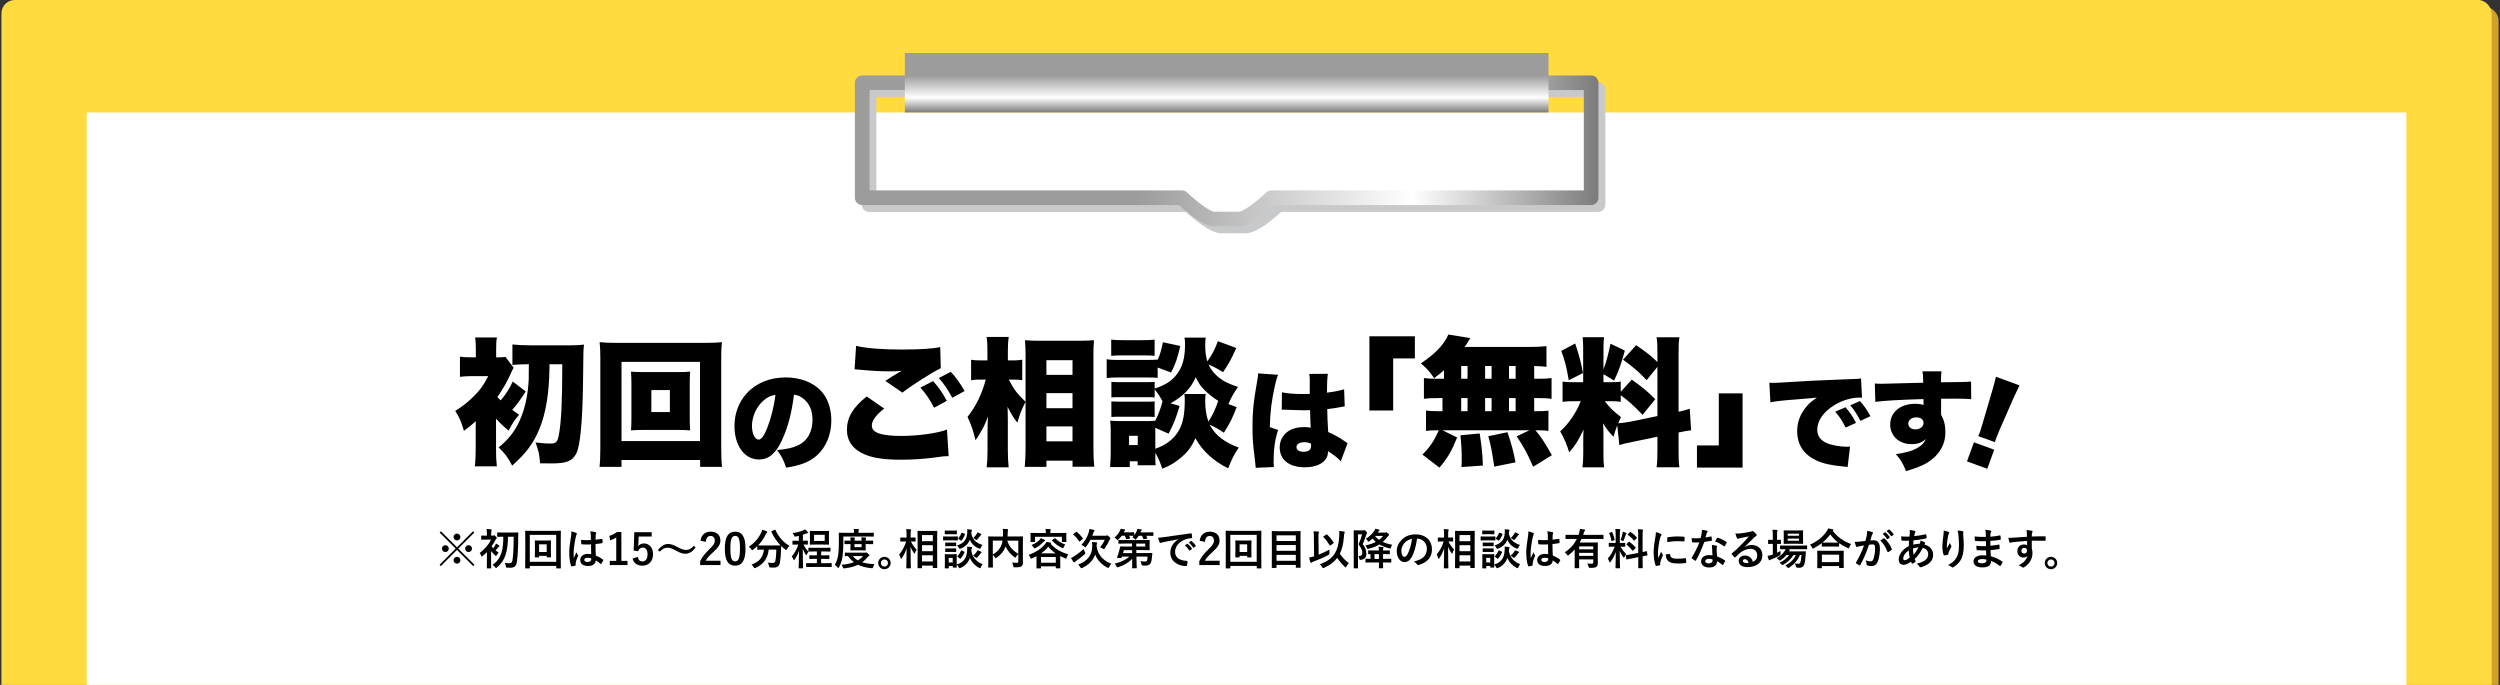 <?xml version="1.0" encoding="UTF-8"?>
<svg xmlns="http://www.w3.org/2000/svg" width="814" height="223" xmlns:xlink="http://www.w3.org/1999/xlink" version="1.1" viewBox="0 0 814 223">
  <rect x="0" y="0" width="814" height="223" fill="#333333" stroke="none"/>
  <defs>
    <style>
      .cls-1 {
        fill: url(#_名称未設定グラデーション_26-2);
      }

      .cls-1, .cls-2, .cls-3, .cls-4, .cls-5, .cls-6, .cls-7 {
        stroke-width: 0px;
      }

      .cls-2 {
        fill: url(#_名称未設定グラデーション_26);
      }

      .cls-3 {
        fill: #c8c9ca;
        mix-blend-mode: multiply;
      }

      .cls-4 {
        fill: #ffdb3f;
      }

      .cls-5 {
        fill: #000;
      }

      .cls-6 {
        fill: #d2a029;
      }

      .cls-8 {
        isolation: isolate;
      }

      .cls-7 {
        fill: #fff;
      }
    </style>
    <linearGradient id="_名称未設定グラデーション_26" data-name="名称未設定グラデーション 26" x1="278.35" y1="49.13" x2="520.46" y2="49.13" gradientUnits="userSpaceOnUse">
      <stop offset=".38" stop-color="#9c9c9d"/>
      <stop offset=".75" stop-color="#fff"/>
      <stop offset="1" stop-color="#7b7b7b"/>
    </linearGradient>
    <linearGradient id="_名称未設定グラデーション_26-2" data-name="名称未設定グラデーション 26" x1="399.41" y1="17.25" x2="399.41" y2="36.61" xlink:href="#_名称未設定グラデーション_26"/>
  </defs>
  <g class="cls-8">
    <g id="_レイヤー_1" data-name="レイヤー 1">
      <g>
        <g>
          <rect class="cls-6" x="2.71" y="2.24" width="810.82" height="604.73" rx="4.36" ry="4.36"/>
          <rect class="cls-4" x=".47" width="810.82" height="604.73" rx="4.36" ry="4.36"/>
          <rect class="cls-7" x="28.24" y="36.61" width="755.27" height="540.34"/>
          <path class="cls-3" d="M405.65,75.96h-8c-3.6,0-9.06-4.69-11.47-6.94h-103.2c-1.32,0-2.38-1.07-2.38-2.38V29.17c0-1.32,1.07-2.38,2.38-2.38h16.41c1.32,0,2.38,1.07,2.38,2.38s-1.07,2.38-2.38,2.38h-14.03v32.69h101.77c.62,0,1.22.24,1.66.67,3.38,3.28,7.61,6.27,8.86,6.27h8c1.25,0,5.48-2.99,8.86-6.27.44-.43,1.04-.67,1.66-.67h101.77V31.56h-14.03c-1.32,0-2.38-1.07-2.38-2.38s1.07-2.38,2.38-2.38h16.41c1.32,0,2.38,1.07,2.38,2.38v37.45c0,1.32-1.07,2.38-2.38,2.38h-103.2c-2.42,2.26-7.87,6.94-11.47,6.94Z"/>
          <path class="cls-2" d="M403.4,73.71h-8c-3.6,0-9.06-4.69-11.47-6.94h-103.2c-1.32,0-2.38-1.07-2.38-2.38V26.93c0-1.32,1.07-2.38,2.38-2.38h16.41c1.32,0,2.38,1.07,2.38,2.38s-1.07,2.38-2.38,2.38h-14.03v32.69h101.77c.62,0,1.22.24,1.66.67,3.38,3.28,7.61,6.27,8.86,6.27h8c1.25,0,5.48-2.99,8.86-6.27.44-.43,1.04-.67,1.66-.67h101.77V29.32h-14.03c-1.32,0-2.38-1.07-2.38-2.38s1.07-2.38,2.38-2.38h16.41c1.32,0,2.38,1.07,2.38,2.38v37.45c0,1.32-1.07,2.38-2.38,2.38h-103.2c-2.42,2.26-7.87,6.94-11.47,6.94Z"/>
          <rect class="cls-1" x="294.62" y="17.25" width="209.57" height="19.36"/>
        </g>
        <g>
          <path class="cls-5" d="M161.5,146.04c0,2.29.09,4.19.27,5.8h-7.15c.18-1.57.27-3.69.27-5.8v-6.97c0-.27,0-1.12.04-1.94-1.39,1.26-2.25,1.94-3.87,3.15-.86-2.97-1.53-4.5-2.83-6.48,2.47-1.58,4.14-2.88,5.85-4.59,2.21-2.16,3.38-3.78,4.9-6.75h-5.22c-1.48,0-2.83.09-4,.23v-6.57c1.17.18,2.39.23,4.14.23h1.03v-2.65c0-1.84-.09-2.92-.22-3.82h7.11c-.22.9-.27,1.84-.27,3.78v2.7c1.84,0,2.38-.04,3.01-.18l2.7,3.55c-.32.5-.5.85-1.04,2.07-1.21,2.7-2.47,4.86-4.27,7.47.45.5.58.63,1.08,1.08,1.8-2.12,2.83-3.78,3.92-6.12l4.23,3.24c-1.89,2.92-2.83,4.23-4.41,5.98.9.63,1.21.9,2.25,1.62-1.44,1.62-2.29,2.92-3.42,5.17-1.49-1.26-2.79-2.47-4.09-3.91v9.72ZM178.91,118.59v1.21c-.09,8.14-1.21,14.98-3.33,19.98-1.89,4.59-4.41,7.92-8.82,11.83-1.39-2.7-2.43-4.05-4.41-5.94,3.11-2.48,5.22-5.13,6.79-8.55,1.8-4.05,2.75-8.28,3.01-13.63,0-.81.04-2.43.04-4.9-2.2,0-3.87.09-5.35.23v-6.66c1.67.18,3.55.27,5.67.27h13.45c1.85,0,3.42-.09,4.19-.23-.18,1.67-.23,1.89-.27,8.64-.09,13.23-.67,21.96-1.8,25.69-.58,1.89-1.75,3.24-3.42,3.78-1.17.41-2.66.58-5.17.58-1.35,0-2.02,0-3.64-.04-.23-2.97-.54-4.32-1.49-6.79,2.12.27,3.64.36,4.77.36,1.94,0,2.39-.45,2.83-2.83.77-3.92,1.12-10.98,1.12-22.99h-4.18Z"/>
          <path class="cls-5" d="M227.96,152.02v-2.25h-25.6v2.25h-7.16c.18-1.44.27-3.46.27-6.25v-29.11c0-2.07-.04-3.46-.23-5.26,1.62.18,3.06.23,5.26.23h29.29c2.21,0,3.6-.04,5.26-.23-.18,1.67-.22,3.06-.22,5.26v29.11c0,2.52.09,4.86.27,6.25h-7.15ZM202.36,143.61h25.56v-25.78h-25.56v25.78ZM220.71,121.15c1.8,0,2.93-.04,4-.14-.09,1.12-.13,2.34-.13,3.69v11.74c0,1.4.04,2.48.13,3.69-1.08-.09-2.34-.14-4-.14h-11.25c-1.84,0-2.83.04-4,.14.09-1.26.13-2.43.13-3.69v-11.74c0-1.21-.04-2.34-.13-3.69,1.08.09,2.21.14,4,.14h11.25ZM212.08,134.16h6.03v-7.15h-6.03v7.15Z"/>
          <path class="cls-5" d="M254.68,143.17c-2.03,4.48-4.38,6.44-7.56,6.44-4.69,0-7.98-4.48-7.98-10.89,0-4.1,1.4-7.81,4.03-10.68,3.08-3.36,7.53-5.15,12.67-5.15,4.69,0,8.82,1.58,11.41,4.31,2.24,2.38,3.43,5.78,3.43,9.73,0,4.55-1.72,8.68-4.66,11.31-2.38,2.14-5.15,3.26-10.05,4.03-.84-2.52-1.5-3.78-2.97-5.74,3.29-.24,5.46-.8,7.35-1.79,2.7-1.44,4.2-4.38,4.2-8.12,0-2.98-1.05-5.36-3.08-6.9-.91-.7-1.68-1.01-2.94-1.23-.77,6.02-1.96,10.54-3.85,14.67ZM248.66,130.36c-2.31,1.96-3.82,5.22-3.82,8.33,0,2.49.95,4.45,2.17,4.45.88,0,1.79-1.23,2.84-3.89,1.22-3.15,2.24-7.21,2.62-10.68-1.47.21-2.59.73-3.82,1.79Z"/>
          <path class="cls-5" d="M287.92,133.03c-2.65,2.02-4.05,3.92-4.05,5.53,0,2.34,2.92,3.38,9.76,3.38,5.31,0,11.75-.9,14.71-2.07l.54,8.64c-.86.04-1.12.04-1.8.09-.27.04-.72.09-1.4.18l-1.26.18c-3.78.5-7.51.72-11.2.72-5.08,0-8.69-.5-11.43-1.62-4-1.62-6.03-4.36-6.03-8.14,0-4,1.98-7.29,6.43-10.84l5.71,3.96ZM278.74,112.6c2.92.77,8.42,1.21,14.89,1.21,5.85,0,10.17-.27,12.51-.81l.18,6.88c-2.92,1.44-9.27,5.44-12.51,7.96l-5.54-3.82c.95-.63,1.53-.99,2.21-1.44l1.48-.9c.32-.18.63-.36.68-.41l.45-.22c.09-.05.27-.18.54-.32-1.48.14-2.16.18-3.69.18-3.42,0-5.67-.13-10.12-.54-.9-.09-.94-.09-1.57-.13l.49-7.65ZM303.81,124.08c1.8,1.98,3.24,4.05,4.46,6.43l-4.14,2.25c-1.48-2.83-2.61-4.5-4.45-6.57l4.14-2.11ZM309.57,121.06c1.67,1.8,2.92,3.51,4.5,6.25l-4,2.21c-1.53-2.83-2.79-4.63-4.41-6.43l3.92-2.02Z"/>
          <path class="cls-5" d="M333.91,130.83c-1.35,2.7-1.84,3.92-2.66,6.79-1.39-1.8-2.02-2.83-3.19-5.17.04,1.4.09,2.48.09,4.5v9.4c0,2.21.09,4.27.27,5.81h-7.15c.18-1.67.27-3.56.27-5.81v-5.44c0-1.98.05-4.18.14-5.35-.72,2.02-1.12,2.92-1.94,4.36-.81,1.48-1.53,2.65-2.11,3.42-.72-3.06-1.44-5.17-2.61-7.6,2.75-3.42,4.77-7.65,5.94-12.15h-1.44c-1.49,0-2.43.04-3.33.23v-6.7c.9.18,1.84.23,3.42.23h1.89v-2.97c0-2.11-.04-3.33-.27-4.68h7.2c-.18,1.31-.27,2.65-.27,4.68v2.97h1.93c1.04,0,1.89-.09,2.75-.23v6.66c-.95-.14-1.8-.18-2.66-.18h-1.71c1.62,3.15,2.66,4.54,5.45,7.24v-15.39c0-1.44-.04-2.61-.18-4.68,1.57.13,2.88.18,4.5.18h13.59c1.8,0,3.29-.09,4.37-.18-.14,1.53-.18,2.92-.18,4.63v30.64c0,2.21.09,4.32.27,5.94h-7.07v-1.98h-8.5v2.02h-7.07c.18-1.71.27-3.92.27-5.98v-15.21ZM340.71,122.05h8.5v-4.77h-8.5v4.77ZM340.71,132.9h8.5v-4.9h-8.5v4.9ZM340.71,143.7h8.5v-4.86h-8.5v4.86Z"/>
          <path class="cls-5" d="M376.93,123.04c-.9-.13-1.35-.13-3.55-.13h-9.4c-1.62,0-2.61.04-3.64.18v-6.12c1.08.18,1.93.23,3.64.23h9.31c1.89,0,2.61-.04,3.64-.13v.13c.81-1.84,1.17-3.1,1.71-5.76l5.67,1.21c-.94,4.05-1.62,6.03-3.01,8.64l-4.37-1.62v3.37ZM402.67,132.54c-1.44,3.78-2.21,5.22-4.18,8.37-1.71-1.17-2.79-1.8-4.63-2.65,1.71,3.38,4.77,5.76,9.49,7.47-1.53,2.21-2.2,3.6-3.46,6.75-4.72-2.29-8.41-5.67-10.66-9.81-1.26,2.88-2.61,4.63-5.04,6.61-1.89,1.53-3.51,2.47-5.76,3.33-.72-2.21-1.26-3.42-2.25-5.17v1.04c0,2.02,0,2.25.09,3.01h-5.85v-1.3h-2.56v1.89h-6.43c.13-1.53.22-3.01.22-4.41v-7.33c0-1.35-.04-2.25-.18-3.37.99.09,1.71.13,3.19.13h9c1.39,0,1.93-.04,2.52-.13,1.04-2.07,1.53-3.38,2.34-6.3-.9-1.67-1.44-2.52-2.56-3.87v2.61c-.86-.09-1.21-.09-2.52-.09h-8.91c-1.44,0-1.84,0-2.66.09v-5.08c.81.09,1.35.09,2.66.09h8.91c1.31,0,1.8,0,2.52-.09v2.2c3.69-1.26,5.76-2.61,7.42-4.95,1.75-2.38,2.47-5.22,2.47-9.67,0-.68-.04-1.31-.18-1.98h6.93c-.14.72-.18,1.53-.18,2.43,0,2.12.23,3.78.68,5.31,1.53-2.12,2.29-3.56,3.46-6.57l5.98,2.21c-1.67,3.73-2.43,5.08-4.32,7.87-1.8-1.12-3.15-1.85-4.72-2.48.63,1.35,1.35,2.34,2.57,3.51,1.67,1.62,3.46,2.56,7.02,3.78-1.49,2.16-2.29,3.6-3.11,5.58l2.7.99ZM361.81,110.58c1.17.14,1.94.18,4.05.18h6.03c2.11,0,2.83-.04,4.05-.18v5.26c-1.21-.09-2.03-.13-4.05-.13h-6.03c-1.89,0-2.88.04-4.05.13v-5.26ZM361.86,130.69c.77.04,1.31.09,2.66.09h8.86c1.4,0,1.85,0,2.57-.09v5.08c-.54-.04-1.3-.09-2.66-.09h-8.86c-1.26,0-1.84.05-2.57.09v-5.08ZM367.62,144.91h2.83v-3.01h-2.83v3.01ZM392.55,128.31c-.09.67-.14,1.3-.14,2.25,0,2.52.36,4.81,1.04,6.7,1.35-2.02,2.25-3.92,3.2-6.75-1.62-.99-3.06-2.16-4.28-3.33-1.53-1.53-1.89-2.07-3.06-4.36-1.49,3.55-4.14,6.3-8.19,8.5l2.97.85c-1.26,4.14-1.84,5.67-3.6,9.04l-4.32-1.94v6.84c3.6-1.22,6.21-3.29,7.79-6.17,1.26-2.34,1.8-5.22,1.8-9.72,0-.67-.04-1.26-.13-1.93h6.93Z"/>
          <path class="cls-5" d="M416.14,122.03c-.31.7-.67,1.89-1.01,3.47-1.08,4.76-1.58,8.75-1.68,13.58l2.7.91c-1.08,3.4-1.47,6.23-1.47,10.68,0,.17.04.63.1,1.4l-5.92.25q-.04-.63-.28-2.77c-.63-4.9-.77-6.83-.77-10.61,0-4.94.32-8.02,1.4-14.14.28-1.58.42-2.52.42-3.05v-.18l6.51.46ZM417.4,127.73c1.43.35,3.88.56,6.54.56.74,0,1.33,0,2.52-.03v-4.55c0-.84-.07-1.44-.17-1.96l6.06-.04c-.17,1.12-.28,2.66-.28,6.13,2.14-.24,4.24-.67,5.57-1.08l.21,5.57c-.46.04-.56.07-1.29.21-1.08.24-2.66.45-4.41.67.04,2.73.07,3.43.31,7.46,2.42,1.08,3.68,1.79,5.64,3.19.18.14.35.24.67.42l-2.21,5.95c-.8-.98-2.17-2.07-4.17-3.33v.28c0,2.98-3.05,4.97-7.53,4.97-5.15,0-8.19-2.45-8.19-6.51,0-2.1.95-3.92,2.66-5.15,1.33-.95,3.19-1.44,5.39-1.44.74,0,1.26.07,2.03.21-.04-.98-.04-1.16-.11-2.8-.03-1.19-.03-1.68-.07-2.91-.81.04-1.3.04-2,.04-1.05,0-3.08-.07-6.02-.17-.42-.04-.7-.04-.8-.04h-.42l.07-5.64ZM426.85,144.4c-.88-.32-1.4-.42-2.13-.42-1.61,0-2.59.63-2.59,1.61,0,.91.91,1.51,2.31,1.51,1.68,0,2.45-.63,2.45-2.03l-.04-.67Z"/>
          <path class="cls-5" d="M445.88,133.66v-24.16h14.8v7.2h-7.06v16.96h-7.74Z"/>
          <path class="cls-5" d="M470.14,120.57c-.95.85-1.53,1.3-3.2,2.56-1.44-2.12-2.47-3.33-4.32-4.81,3.83-2.56,6.17-4.77,7.92-7.42.45-.67.77-1.3,1.04-1.98l7.2,1.17q-.36.45-.81,1.22c-.27.49-.67,1.08-1.08,1.66h20.88c2.7,0,4.23-.09,5.76-.27v6.75c-1.39-.18-2.34-.23-4-.27v4.14h1.21c2.29,0,3.06-.04,4.45-.22v6.75c-1.35-.18-2.25-.23-4.45-.23h-1.21v4.27h.36c2.29,0,3.29-.04,4.28-.18v6.61c-1.17-.18-2.03-.22-4.23-.22,1.98,2.38,2.48,3.1,5.36,8.1l-6.12,3.78c-1.67-3.96-2.92-6.3-5.35-9.9l4.14-1.98h-28.3l4.77,2.34c-1.84,4.54-3.06,6.66-5.76,9.81l-5.54-4.23c2.52-2.52,3.78-4.41,5.31-7.92h-.36c-1.75,0-2.66.04-3.78.22v-6.66c1.21.18,2.25.23,4.46.23h.9v-4.27h-1.58c-2.16,0-3.06.04-4.46.23v-6.75c1.4.18,2.16.22,4.46.22h2.07v-2.74ZM475.85,152.07c.09-1.21.09-1.57.09-2.43,0-2.97-.14-5.22-.41-7.92l6.25-.58c.72,4.63.94,6.88,1.04,10.44l-6.98.5ZM475.76,123.31h2.07v-4.14h-2.07v4.14ZM475.76,133.89h2.07v-4.27h-2.07v4.27ZM483.55,123.31h2.11v-4.14h-2.11v4.14ZM483.55,133.89h2.11v-4.27h-2.11v4.27ZM486.52,151.93c-.63-4.41-1.04-6.71-1.93-9.9l6.25-1.3c1.31,3.91,1.94,6.21,2.61,9.81l-6.93,1.4ZM493.49,123.31v-4.14h-2.16v4.14h2.16ZM493.49,133.89v-4.27h-2.16v4.27h2.16Z"/>
          <path class="cls-5" d="M526.57,138.48c-.5,1.35-.72,2.07-1.21,3.73-1.39-1.4-2.25-2.48-3.42-4.41.14,1.93.14,2.07.14,3.51v6.48c0,2.12.04,3.15.22,4.37h-7.06c.18-1.35.27-2.61.27-4.54v-4.05c0-1.62,0-2.61.09-3.69-1.84,3.82-2.79,5.31-4.68,7.38-.81-2.66-1.62-4.54-2.92-6.79,2.79-2.56,5.13-5.94,6.71-9.85h-1.71c-2.12,0-3.01.04-4.23.22v-6.61c1.04.18,1.98.22,4.19.22h2.52v-10.66c0-1.89-.04-2.88-.18-4h6.97c-.13,1.04-.18,2.02-.18,3.96v6.52c.85-2.16,1.62-5,2.29-8.37l4.68,2.25c-1.17,4.23-2.12,6.98-3.51,9.76l-3.46-2.07v2.61h2.11c1.89,0,2.57-.04,3.51-.22v3.33l3.6-3.96c3.37,2.39,5.22,3.92,7.65,6.39l-4.14,5.08c-2.83-2.97-4.54-4.5-7.11-6.39v2.16c-1.12-.18-1.93-.22-3.69-.22h-1.49c1.35,1.89,2.97,3.46,5.26,5.17-.45.99-.58,1.3-.9,2.02.99-.04,2.66-.27,4.09-.54l8.68-1.8v-16.02l-3.51,4.32c-2.88-2.97-3.92-3.87-7.69-6.66l4.27-4.73c3.46,2.39,5,3.6,6.93,5.49v-2.38c0-2.88-.04-4.09-.27-5.67h7.42c-.23,1.57-.27,2.79-.27,5.67v18.58c1.44-.31,2.29-.54,3.64-.99l.45,7.02c-1.04.13-2.21.31-4.09.72v5.62c0,2.92.04,4.05.27,5.71h-7.42c.22-1.71.27-2.79.27-5.76v-4.19l-8.05,1.67c-2.56.54-3.42.72-4.36,1.03l-.68-6.43ZM512.89,111.84c1.3,4,1.89,6.12,2.52,9.63l-4.63,2.34c-.67-4.09-1.26-6.43-2.43-9.58l4.54-2.38Z"/>
          <path class="cls-5" d="M567.38,128.08v24.16h-14.85v-7.2h7.11v-16.96h7.74Z"/>
          <path class="cls-5" d="M576.08,124.62c.59.04,1.05.04,1.33.04.91,0,2.17-.07,5.99-.31,5.04-.32,8.44-.49,15.09-.74l3.61-.14,1.47-.07c1.19-.04,1.4-.07,1.58-.07.25,0,.38-.04.8-.14l.32,6.34c-.49-.07-.63-.07-.98-.07-2.45,0-5.6.95-8.02,2.45-3.5,2.14-5.57,5.08-5.57,7.95,0,2.03.95,3.4,2.94,4.34,1.4.7,4.48,1.26,6.69,1.26.28,0,.53,0,1.05-.04l-.8,6.65c-.49-.1-.59-.1-1.29-.17-3.99-.35-6.62-.95-8.86-1.96-4.13-1.93-6.27-5.15-6.27-9.59,0-2.91.98-5.53,2.98-7.91.91-1.12,1.75-1.82,3.43-2.98l-1.65.17c-.77.07-2,.18-8.54.7-3.25.35-3.43.35-4.94.67l-.35-6.37ZM600.9,132.6c1.4,1.61,2.45,3.15,3.4,5.08l-3.36,1.54c-1.08-2.21-2-3.57-3.4-5.18l3.36-1.44ZM605.59,130.57c1.26,1.4,2.24,2.77,3.43,4.94l-3.26,1.51c-1.26-2.35-2.13-3.68-3.33-5.04l3.15-1.4Z"/>
          <path class="cls-5" d="M610.45,124.86c.88.07,1.26.1,2.13.1.95,0,10.36-.25,13.62-.35-.04-2.24-.07-2.7-.25-3.71h6.2c-.14,1.23-.17,1.61-.17,3.57,5.81-.03,8.4-.1,9.8-.24l.04,5.74c-1.58-.14-2.28-.17-6.3-.17-1.86,0-2.1,0-3.5.04v5.18c1.01,1.86,1.4,3.5,1.4,5.85,0,3.92-2.03,7.35-5.78,9.7-1.71,1.05-3.71,1.85-7.04,2.83-.98-2.49-1.75-3.78-3.33-5.53,3.54-.53,5.53-1.09,7.21-2.14,1.3-.77,2.03-1.54,2.59-2.77-1.47,1.23-2.66,1.65-4.69,1.65-4.06,0-6.93-2.66-6.93-6.41,0-3.99,3.29-6.72,8.12-6.72,1.12,0,1.93.1,2.73.38v-1.08q0-.49-.04-.84c-7.25.21-12.95.52-15.65.91l-.17-5.99ZM621.34,137.92c0,1.09.98,1.89,2.31,1.89,1.5,0,2.66-.91,2.66-2.1,0-1.08-.91-1.82-2.31-1.82-1.54,0-2.66.84-2.66,2.03Z"/>
          <path class="cls-5" d="M640.45,150.23l2.26-6.21,6.61,2.41-2.26,6.21-6.61-2.41ZM644.12,141.99c.3-.63.41-.93.6-1.46q.23-.62.8-2.61l3.14-10.66c.42-1.37.8-2.91,1.22-4.58l7.66,2.79c-.37.72-1.41,2.95-2.01,4.3l-4.46,10.18c-.57,1.36-.84,2-1.02,2.5-.12.33-.25.69-.52,1.52l-5.42-1.98Z"/>
        </g>
        <g>
          <path class="cls-5" d="M154.49,183.9l-.42.42-5.28-5.27-5.25,5.27-.42-.42,5.25-5.27-5.22-5.23.42-.42,5.22,5.22,5.22-5.22.42.42-5.22,5.23,5.28,5.27ZM146.13,178.63c0,.62-.5,1.11-1.12,1.11s-1.11-.49-1.11-1.11.49-1.12,1.11-1.12,1.12.5,1.12,1.12ZM149.91,174.86c0,.62-.5,1.11-1.12,1.11s-1.11-.49-1.11-1.11.49-1.12,1.11-1.12,1.12.5,1.12,1.12ZM149.91,182.42c0,.62-.5,1.11-1.12,1.11s-1.11-.49-1.11-1.11.49-1.12,1.11-1.12,1.12.5,1.12,1.12ZM153.68,178.63c0,.62-.5,1.11-1.12,1.11s-1.11-.49-1.11-1.11.49-1.12,1.11-1.12,1.12.5,1.12,1.12Z"/>
          <path class="cls-5" d="M158.51,179.79c-.43.45-.9.88-1.36,1.25-.14.11-.24.17-.29.17-.1,0-.14-.1-.22-.32-.11-.32-.28-.64-.45-.87,1.6-1.12,2.97-2.76,3.7-4.33h-1.6c-1.05,0-1.39.03-1.47.03-.14,0-.15-.01-.15-.15v-1.04c0-.14.01-.15.15-.15.08,0,.42.03,1.47.03h.24v-.48c0-.62,0-1.15-.11-1.69.53.01.95.04,1.46.1.14.01.22.08.22.14,0,.13-.04.21-.08.31-.08.17-.1.46-.1,1.09v.53h.46c.18,0,.25-.04.31-.07.04-.03.13-.08.18-.08.1,0,.27.11.55.41.25.27.35.42.35.53,0,.08-.06.14-.17.22-.1.08-.2.24-.31.45-.34.67-.76,1.36-1.22,2.03.14.21.31.41.5.6.24-.29.43-.57.6-.84.11-.18.22-.43.32-.7.31.18.73.42.99.63.11.1.14.13.14.22,0,.07-.06.13-.14.15-.1.06-.17.13-.32.32-.29.35-.49.62-.78.95.31.24.63.48.97.69-.17.18-.46.56-.6.81-.13.2-.18.29-.27.29-.07,0-.15-.07-.29-.21-.45-.41-.91-.9-1.29-1.37v3.87c0,1.05.03,1.54.03,1.61,0,.14-.01.15-.15.15h-1.13c-.14,0-.15-.01-.15-.15,0-.08.03-.56.03-1.61v-3.52ZM165.41,174.75c-.04,2.2-.22,4.17-.79,5.91-.56,1.7-1.47,3-2.83,4.12-.14.13-.21.2-.28.2-.08,0-.15-.1-.29-.29-.22-.31-.62-.63-.87-.8,1.47-.94,2.38-2.26,2.9-3.84.49-1.5.62-3.22.63-5.29h-.07c-1.26,0-1.68.03-1.76.03-.15,0-.17-.01-.17-.15v-1.11c0-.15.01-.17.17-.17.08,0,.5.03,1.76.03h3c1.26,0,1.7-.03,1.78-.03.14,0,.17.03.17.18-.03.46-.03.85-.03,1.25-.01,3.61-.14,6.33-.46,8.26-.2,1.19-.73,1.81-2.06,1.81-.45,0-.73.01-1.09-.03-.34-.03-.34-.06-.42-.53-.06-.34-.17-.78-.36-1.05.73.13,1.13.14,1.6.14.57,0,.83-.34.92-.97.25-1.53.39-3.95.39-7.66h-1.83Z"/>
          <path class="cls-5" d="M172.5,184.93c0,.14-.01.15-.15.15h-1.2c-.14,0-.15-.01-.15-.15,0-.1.03-1.04.03-5.36v-2.76c0-2.79-.03-3.75-.03-3.85,0-.14.01-.15.15-.15.1,0,.56.03,1.88.03h7.55c1.32,0,1.78-.03,1.88-.03.14,0,.15.01.15.15,0,.1-.03,1.06-.03,3.38v3.24c0,4.33.03,5.27.03,5.35,0,.14-.01.15-.15.15h-1.2c-.14,0-.15-.01-.15-.15v-.67h-8.59v.69ZM172.5,174.16v8.77h8.59v-8.77h-8.59ZM179.37,179.41c0,1.34.03,1.82.03,1.92,0,.14-.01.15-.15.15h-1.08c-.15,0-.17-.01-.17-.15v-.34h-2.47v.34c0,.14-.01.15-.15.15h-1.09c-.14,0-.15-.01-.15-.15,0-.1.03-.57.03-1.92v-1.89c0-.92-.03-1.32-.03-1.4,0-.14.01-.15.15-.15.1,0,.45.03,1.53.03h1.92c1.08,0,1.43-.03,1.51-.03.14,0,.15.01.15.15,0,.08-.03.48-.03,1.33v1.96ZM175.53,177.24v2.49h2.47v-2.49h-2.47Z"/>
          <path class="cls-5" d="M187.61,173.52c.15.08.21.17.21.28,0,.1-.04.2-.1.31-.1.17-.15.36-.25.77-.46,2.12-.7,4.08-.7,5.1,0,.56,0,1.2.04,1.79.28-.64.57-1.25.87-1.95.2.45.31.64.49.88.06.07.08.13.08.2s-.03.14-.08.22c-.49,1.11-.66,1.72-.71,2.13-.06.39-.03.6-.01.74.01.1-.04.14-.17.18-.27.1-.67.18-1.05.24-.15.04-.21.03-.28-.17-.39-.99-.6-2.66-.6-4.27,0-1.34.11-2.47.57-5.31.07-.49.15-1.09.1-1.65.56.14,1.32.36,1.6.5ZM192.43,177.26c-.95.03-1.93.06-2.89-.01-.18,0-.24-.04-.25-.18-.06-.34-.1-.84-.1-1.27,1.05.1,2.14.11,3.19.04,0-.5-.01-.95-.01-1.47-.01-.5-.06-.87-.18-1.37.81.07,1.23.13,1.7.27.15.04.25.11.25.24,0,.07-.03.11-.08.24s-.1.31-.11.49c-.03.48-.03.84-.03,1.48.66-.06,1.39-.15,1.99-.25.17-.04.2.01.22.17.06.25.08.7.08.99,0,.13-.06.2-.15.21-.5.13-1.43.24-2.16.29,0,1.57.03,2.55.1,3.75.83.34,1.54.73,2.33,1.34.13.08.14.13.07.28-.18.36-.41.76-.64,1.08-.04.06-.08.08-.13.08s-.08-.03-.13-.07c-.43-.41-.9-.76-1.51-1.12-.11,1.18-.91,1.82-2.56,1.82s-2.51-.76-2.51-1.96,1.04-1.98,2.45-1.98c.36,0,.78.04,1.12.11-.03-1.08-.04-2.1-.06-3.21ZM191.29,181.61c-.66,0-1.05.24-1.05.67s.31.7,1.13.7c.7,0,1.15-.41,1.15-.91,0-.1,0-.17-.01-.28-.45-.14-.83-.18-1.22-.18Z"/>
          <path class="cls-5" d="M202.32,182.62h2v1.36h-5.77v-1.36h2.1v-7.62c-.53.36-1.2.7-1.97.95l-.28-1.47c.92-.27,1.75-.71,2.49-1.26h1.43v9.4Z"/>
          <path class="cls-5" d="M212.18,174.69h-4.23l-.08,2.16c-.01.32-.04.7-.08,1.01.38-.56,1.04-.92,1.83-.92,1.76,0,3.01,1.39,3.01,3.5,0,2.26-1.4,3.74-3.42,3.74-1.68,0-2.87-.76-3.25-2.33l1.71-.52c.2,1.04.74,1.48,1.53,1.48,1.01,0,1.64-.87,1.64-2.35,0-1.39-.57-2.17-1.55-2.17-.71,0-1.28.43-1.51,1.2l-1.46-.21.21-6h5.66v1.4Z"/>
          <path class="cls-5" d="M214.21,179.05c1.13-1.3,2.14-1.93,3.31-1.93.84,0,1.64.24,2.84.88,1.46.77,2.19,1.06,2.96,1.06.88,0,1.57-.25,2.61-1.34l.56.59c-1.09,1.39-2.16,1.99-3.33,1.99-.8,0-1.6-.22-2.84-.91-1.42-.77-2.14-1.06-2.96-1.06-.85,0-1.5.25-2.56,1.3l-.57-.57Z"/>
          <path class="cls-5" d="M228.08,176.07c.24-1.92,1.54-2.96,3.29-2.96,1.92,0,3.19,1.04,3.19,2.89,0,1.19-.52,2.09-2.16,3.61-1.47,1.32-2.17,2.1-2.61,2.97h4.8v1.4h-6.62v-1.25c.63-1.32,1.53-2.49,3.05-3.96,1.4-1.34,1.71-1.91,1.71-2.79,0-.94-.55-1.48-1.4-1.48s-1.43.66-1.51,1.93l-1.75-.36Z"/>
          <path class="cls-5" d="M242.74,178.6c0,3.96-1.2,5.58-3.39,5.58s-3.35-1.58-3.35-5.55,1.22-5.52,3.38-5.52,3.36,1.54,3.36,5.49ZM237.81,178.61c0,3.15.43,4.17,1.54,4.17s1.58-1.04,1.58-4.17-.43-4.12-1.55-4.12-1.57.95-1.57,4.12Z"/>
          <path class="cls-5" d="M252.23,172.49c.18-.08.21-.07.27.07.91,2.14,2.63,4.08,4.54,5.17-.25.22-.57.64-.81,1.05-.13.21-.18.31-.27.31-.07,0-.15-.07-.29-.18-.48-.35-.92-.73-1.33-1.13-.03.41-.03.9-.04,1.39-.04,1.5-.14,2.62-.35,3.92-.18,1.11-.71,1.72-2.09,1.72-.35,0-.62,0-.95-.03-.43-.03-.42-.03-.52-.49-.1-.48-.24-.85-.43-1.12.7.1,1.11.13,1.6.13.59,0,.83-.22.94-.87.14-.81.24-1.89.27-3.47h-2.49c-.27,2.8-1.67,4.79-4.26,5.94-.15.07-.25.11-.34.11-.11,0-.15-.1-.29-.34-.18-.34-.45-.64-.71-.84,2.55-.92,3.78-2.41,4.05-4.87h-.17c-1.32,0-1.76.03-1.85.03-.14,0-.15-.01-.15-.15v-1.02c-.43.42-.88.8-1.36,1.16-.15.11-.24.18-.31.18-.1,0-.15-.1-.29-.31-.22-.35-.55-.7-.78-.85,1.89-1.22,3.25-2.87,4.05-4.62.13-.28.21-.55.28-.9.5.13,1.08.32,1.46.49.15.07.2.14.2.24,0,.08-.04.14-.11.21-.14.11-.22.24-.32.45-.7,1.51-1.55,2.7-2.56,3.71.2.01.69.03,1.76.03h3.77c1.22,0,1.68-.01,1.82-.03-1.3-1.32-2.31-2.84-3.01-4.44-.06-.15-.03-.17.13-.24l.99-.39Z"/>
          <path class="cls-5" d="M260.11,174.48c-.31.07-.62.14-.94.2-.43.08-.43.1-.63-.34-.13-.27-.29-.53-.48-.76,1.43-.2,2.65-.53,3.47-.9.25-.11.38-.2.57-.34.34.28.64.59.87.88.08.1.11.15.11.24,0,.11-.11.17-.25.17s-.28.07-.45.14c-.29.11-.62.22-.95.34v1.95c1.04,0,1.36-.03,1.44-.03.15,0,.17.01.17.15v.99c0,.14-.01.15-.17.15-.08,0-.38-.01-1.25-.03.39.87.97,1.69,1.61,2.31-.18.25-.36.59-.5.94-.06.14-.11.21-.17.21-.07,0-.15-.08-.24-.22-.34-.55-.69-1.16-.94-1.83.01,3.5.1,5.9.1,6.21,0,.13-.01.14-.15.14h-1.12c-.15,0-.17-.01-.17-.14.01-.29.1-2.55.11-5.57-.36,1.08-.83,1.99-1.4,2.83-.1.14-.17.22-.22.22s-.11-.07-.18-.22c-.17-.39-.36-.76-.56-.99.87-1.06,1.61-2.19,2.14-3.87h-.29c-1.05,0-1.37.03-1.46.03-.14,0-.15-.01-.15-.15v-.99c0-.14.01-.15.15-.15.08,0,.41.03,1.46.03h.46v-1.58ZM264.54,184.6c-1.34,0-1.81.03-1.9.03-.14,0-.15-.01-.15-.15v-.99c0-.14.01-.15.15-.15.1,0,.56.03,1.9.03h1.44v-1.4h-.6c-1.22,0-1.64.03-1.72.03-.13,0-.14-.01-.14-.15v-.92c0-.13.01-.14.14-.14.08,0,.5.03,1.72.03h.6v-1.26h-.81c-1.29,0-1.71.03-1.79.03-.15,0-.17-.01-.17-.15v-.95c0-.14.01-.15.17-.15.08,0,.5.03,1.79.03h3.26c1.29,0,1.72-.03,1.81-.03.15,0,.17.01.17.15v.95c0,.14-.01.15-.17.15-.08,0-.52-.03-1.81-.03h-1.06v1.26h.81c1.22,0,1.64-.03,1.72-.03.14,0,.15.01.15.14v.92c0,.14-.01.15-.15.15-.08,0-.5-.03-1.72-.03h-.81v1.4h1.39c1.34,0,1.81-.03,1.89-.03.14,0,.15.01.15.15v.99c0,.14-.01.15-.15.15-.08,0-.55-.03-1.89-.03h-4.22ZM268.08,172.9c1.19,0,1.61-.03,1.7-.03.14,0,.15.01.15.15,0,.1-.03.43-.03,1.23v1.71c0,.8.03,1.15.03,1.23,0,.14-.01.15-.15.15-.08,0-.5-.03-1.7-.03h-2.55c-1.19,0-1.6.03-1.7.03-.14,0-.15-.01-.15-.15,0-.1.03-.43.03-1.23v-1.71c0-.8-.03-1.13-.03-1.23,0-.14.01-.15.15-.15.1,0,.5.03,1.7.03h2.55ZM268.53,174.13h-3.47v1.99h3.47v-1.99Z"/>
          <path class="cls-5" d="M274.58,176.71c0,2.02-.07,3.15-.24,4.4-.17,1.23-.57,2.48-1.13,3.56-.1.18-.15.27-.22.27s-.14-.08-.28-.22c-.31-.34-.67-.66-.91-.81.56-.91.97-2.06,1.13-3.35.14-1.08.21-2.13.21-4.09s-.03-2.79-.03-2.87c0-.14.01-.15.15-.15.08,0,.55.03,1.88.03h2.93v-.14c0-.43-.01-.8-.1-1.13.56.01,1.01.04,1.49.08.15.01.24.07.24.14,0,.1-.04.17-.1.27-.06.1-.08.29-.08.6v.18h2.98c1.33,0,1.79-.03,1.88-.03.14,0,.14.01.14.15v.95c0,.15,0,.17-.14.17-.08,0-.55-.03-1.88-.03h-7.91v2.03ZM281.54,179.97c.17,0,.25-.03.32-.06s.11-.04.17-.04c.11,0,.21.06.56.36.35.29.49.48.49.57,0,.13-.06.17-.2.27-.17.1-.31.24-.55.5-.49.59-1.02,1.08-1.6,1.5,1.11.35,2.42.55,4.01.63-.18.22-.34.53-.43.9-.08.32-.13.41-.34.41-.07,0-.14,0-.24-.01-1.67-.15-3.1-.5-4.34-1.11-1.33.64-2.8.99-4.4,1.16-.11.01-.17.01-.25.01-.18,0-.22-.07-.32-.38-.11-.32-.27-.62-.45-.8,1.46-.1,2.86-.36,4.08-.83-.73-.53-1.37-1.19-1.95-2-.56,0-.81.01-.87.01-.14,0-.15-.01-.15-.15v-.83c0-.14.01-.15.15-.15.08,0,.53.03,1.88.03h4.43ZM282.21,176.04c1.37,0,1.86-.03,1.95-.03.14,0,.15.01.15.15v.87c0,.14-.01.15-.15.15-.08,0-.57-.03-1.95-.03h-.36v.52c0,.87.03,1.32.03,1.4,0,.14-.01.15-.15.15-.08,0-.42-.03-1.44-.03h-1.79c-1.02,0-1.36.03-1.44.03-.15,0-.17-.01-.17-.15,0-.1.03-.53.03-1.4v-.52h-.18c-1,0-1.54.03-1.62.03-.14,0-.15-.01-.15-.15v-.87c0-.14.01-.15.15-.15.08,0,.63.03,1.62.03h.18c0-.45-.01-.81-.07-1.09.45.01.92.04,1.33.08.13.01.18.06.18.13,0,.08-.03.14-.07.24-.04.11-.06.31-.06.64h2.31c0-.43-.03-.8-.07-1.09.43.01.92.04,1.32.08.13.01.2.06.2.13,0,.08-.04.14-.07.24-.04.1-.06.31-.06.64h.36ZM277.63,181.05c.49.57,1.05,1.04,1.71,1.41.66-.39,1.23-.85,1.7-1.41h-3.4ZM280.53,177.16h-2.31v.99h2.31v-.99Z"/>
          <path class="cls-5" d="M290,183.32c0,1.12-.91,2.02-2.03,2.02s-2.03-.9-2.03-2.02.91-2.02,2.03-2.02,2.03.9,2.03,2.02ZM286.81,183.32c0,.66.5,1.16,1.16,1.16s1.16-.5,1.16-1.16-.5-1.16-1.16-1.16-1.16.5-1.16,1.16Z"/>
          <path class="cls-5" d="M295.25,185.06c-.14,0-.15-.01-.15-.15,0-.25.07-3.03.1-6.36-.36,1.12-.9,2.2-1.58,3.21-.1.14-.17.21-.22.21s-.1-.07-.14-.22c-.13-.45-.31-.88-.5-1.19.98-1.15,1.75-2.56,2.28-4.26h-.32c-1.02,0-1.36.03-1.44.03-.14,0-.15-.01-.15-.15v-1.02c0-.14.01-.15.15-.15.08,0,.42.03,1.44.03h.45v-.87c0-.87-.01-1.32-.11-1.91.5.01.95.04,1.4.1.14.01.22.07.22.14,0,.13-.04.2-.08.29-.07.17-.1.39-.1,1.36v.88c1.04,0,1.37-.03,1.46-.03.14,0,.15.01.15.15v1.02c0,.14-.01.15-.15.15-.08,0-.41-.03-1.37-.03.41.95,1.13,1.89,1.85,2.68-.2.29-.36.64-.53,1.08-.07.15-.11.22-.15.22-.06,0-.11-.07-.2-.2-.45-.64-.83-1.33-1.09-2.09.01,3.71.1,6.67.1,6.92,0,.14-.01.15-.15.15h-1.13ZM298.9,184.99c-.14,0-.15-.01-.15-.14,0-.08.03-1.01.03-5.29v-2.76c0-2.77-.03-3.7-.03-3.8,0-.14.01-.15.15-.15.1,0,.52.03,1.72.03h2.69c1.2,0,1.62-.03,1.71-.03.14,0,.15.01.15.15,0,.08-.03,1.02-.03,3.33v3.21c0,4.26.03,5.18.03,5.27,0,.13-.01.14-.15.14h-1.15c-.13,0-.14-.01-.14-.14v-.64h-3.53v.69c0,.13-.01.14-.17.14h-1.13ZM300.2,176.21h3.53v-1.99h-3.53v1.99ZM303.73,179.47v-1.95h-3.53v1.95h3.53ZM303.73,182.82v-2.03h-3.53v2.03h3.53Z"/>
          <path class="cls-5" d="M310.25,174.69c1.06,0,1.4-.03,1.48-.03.14,0,.15.01.15.15v.99c0,.15-.01.17-.15.17-.08,0-.42-.03-1.48-.03h-1.56c-1.05,0-1.4.03-1.47.03-.14,0-.15-.01-.15-.17v-.99c0-.14.01-.15.15-.15.07,0,.42.03,1.47.03h1.56ZM311.48,183.81c2.42-.7,3.26-2.24,3.42-4.5.04-.49.04-.87-.01-1.33.49.03.94.06,1.34.14.17.03.27.08.27.18s-.01.15-.08.25-.1.24-.15.84c.39,2.31,1.95,3.68,3.68,4.3-.2.25-.42.63-.57.98-.11.24-.15.35-.27.35-.07,0-.15-.04-.32-.13-1.32-.7-2.38-1.75-2.98-3.25-.5,1.42-1.42,2.54-3.07,3.28-.15.06-.24.1-.32.1-.11,0-.17-.1-.29-.35-.18-.32-.38-.63-.63-.85.01.6.03.78.03.84,0,.14-.01.15-.14.15h-1.01c-.14,0-.15-.01-.15-.15v-.38h-1.3v.64c0,.13-.01.14-.15.14h-1.01c-.14,0-.15-.01-.15-.14,0-.1.03-.42.03-2.12v-.9c0-.88-.03-1.22-.03-1.32,0-.14.01-.15.15-.15.08,0,.38.03,1.27.03h1.06c.9,0,1.19-.03,1.29-.03.13,0,.14.01.14.15,0,.08-.03.42-.03,1.08v2.13ZM310.15,172.77c.9,0,1.18-.03,1.26-.03.14,0,.15.01.15.15v.94c0,.13-.01.14-.15.14-.08,0-.36-.03-1.26-.03h-1.13c-.91,0-1.19.03-1.27.03-.13,0-.14-.01-.14-.14v-.94c0-.14.01-.15.14-.15.08,0,.36.03,1.27.03h1.13ZM310,176.68c.83,0,1.08-.03,1.16-.03.15,0,.17.01.17.15v.91c0,.14-.01.15-.17.15-.08,0-.34-.03-1.16-.03h-.9c-.85,0-1.11.03-1.19.03-.14,0-.15-.01-.15-.15v-.91c0-.14.01-.15.15-.15.08,0,.34.03,1.19.03h.9ZM310,178.57c.83,0,1.08-.03,1.16-.03.15,0,.17.01.17.15v.9c0,.14-.01.15-.17.15-.08,0-.34-.03-1.16-.03h-.9c-.85,0-1.11.03-1.19.03-.14,0-.15-.01-.15-.15v-.9c0-.14.01-.15.15-.15.08,0,.34.03,1.19.03h.9ZM308.9,181.64v1.5h1.3v-1.5h-1.3ZM319.35,178.32c-.13.27-.15.36-.28.36-.06,0-.15-.03-.31-.08-1.26-.49-2.38-1.41-2.98-2.86-.5,1.27-1.41,2.26-2.97,2.87-.15.06-.24.1-.31.1-.11,0-.17-.1-.31-.35-.17-.29-.38-.59-.57-.77,2.24-.66,3.19-1.99,3.31-3.99.03-.48.03-.9-.01-1.29.49.03.92.08,1.3.14.17.03.28.07.28.17s-.03.15-.1.25c-.07.08-.1.21-.14.71.36,2.3,1.86,3.29,3.63,3.85-.18.21-.39.57-.53.88ZM311.83,181.33c-.17-.13-.15-.15-.06-.27.48-.52.88-1.15,1.16-1.75.07-.14.1-.15.28-.06l.7.36c.18.1.2.13.14.27-.29.69-.67,1.32-1.22,1.96-.06.07-.08.1-.14.1-.04,0-.1-.03-.17-.08l-.7-.53ZM312.12,175.5c-.17-.11-.17-.14-.07-.25.42-.49.77-1.09,1.01-1.71.06-.15.07-.13.27-.06l.73.28c.17.07.18.1.14.24-.28.71-.6,1.34-1.09,1.95-.06.07-.08.1-.13.1s-.1-.03-.17-.08l-.69-.46ZM317.98,179.68c.13-.18.2-.34.27-.53.38.11.76.25,1.08.42.2.1.25.17.25.24,0,.11-.06.15-.15.21-.08.06-.17.17-.24.27-.27.36-.56.76-.94,1.15-.14.14-.22.22-.31.22-.1,0-.18-.08-.36-.22-.24-.2-.46-.35-.73-.49.5-.43.87-.87,1.13-1.26ZM318.01,173.85c.13-.18.2-.34.25-.53.36.13.76.29,1.05.45.18.1.22.13.22.21,0,.1-.06.14-.14.21-.07.06-.15.15-.24.28-.24.35-.48.69-.88,1.11-.17.17-.25.25-.34.25s-.17-.07-.32-.2c-.25-.21-.49-.36-.71-.45.53-.5.88-.97,1.11-1.33Z"/>
          <path class="cls-5" d="M333.04,180.77c0,1.22.04,1.96.03,2.44,0,.52-.14.92-.45,1.16-.31.24-.8.36-2.17.36-.41,0-.45-.01-.53-.45-.08-.43-.22-.81-.39-1.09.59.04,1.21.07,1.47.06.43-.01.56-.13.56-.48v-2.38c-.28.27-.52.57-.7.88-.13.2-.2.29-.28.29-.07,0-.15-.06-.31-.17-1.23-.92-2.2-2-2.84-3.46l-.04.11c-.59,1.37-1.3,2.44-2.87,3.53-.15.13-.24.18-.31.18-.08,0-.14-.08-.27-.28-.2-.31-.42-.59-.67-.81v1.95c0,1.3.03,1.95.03,2.03,0,.13-.01.14-.17.14h-1.22c-.14,0-.15-.01-.15-.14,0-.1.03-.76.03-2.2v-5.42c0-1.44-.03-2.11-.03-2.21,0-.14.01-.15.15-.15.1,0,.56.03,1.89.03h2.75c.01-.32.03-.66.03-1.01,0-.5-.01-.98-.08-1.5.49.01,1.04.06,1.54.1.14.01.21.08.21.17,0,.1-.04.18-.08.29-.04.14-.06.45-.07,1.02,0,.31-.01.62-.03.92h2.98c1.32,0,1.79-.03,1.88-.03.14,0,.15.01.15.15,0,.08-.03.84-.03,2.3v3.66ZM323.27,180.53c1.48-.84,2.27-1.82,2.73-2.9.2-.46.34-1.01.43-1.6h-3.17v4.5ZM331.56,176.04h-3.59c.74,2.16,1.83,3.26,3.59,4.27v-4.27Z"/>
          <path class="cls-5" d="M337.49,181.09c-.45.24-.92.48-1.42.7-.17.07-.27.11-.34.11-.13,0-.17-.1-.27-.35-.13-.35-.31-.66-.52-.87,2.34-.87,3.95-1.93,5.03-3.15.38-.39.67-.85.78-1.09.48.07.9.14,1.34.27.11.03.18.1.18.18,0,.07-.06.11-.14.17l-.03.03c1.4,1.55,3.25,2.68,5.73,3.4-.2.24-.39.64-.5,1.04-.08.27-.11.36-.22.36-.07,0-.17-.03-.32-.1-.56-.24-1.09-.48-1.58-.74v1.62c0,1.81.03,2.14.03,2.21,0,.15-.01.17-.15.17h-1.16c-.15,0-.17-.01-.17-.17v-.48h-4.82v.52c0,.14-.01.15-.15.15h-1.18c-.14,0-.15-.01-.15-.15,0-.08.03-.42.03-2.23v-1.61ZM345.21,173.54c1.3,0,1.77-.03,1.86-.03.14,0,.15.01.15.15,0,.08-.03.31-.03.66v.55c0,1.16.03,1.37.03,1.46,0,.14-.01.15-.15.15h-1.18c-.14,0-.15-.01-.15-.15v-1.54h-8.73v1.54c0,.14-.01.15-.15.15h-1.18c-.14,0-.15-.01-.15-.15,0-.1.03-.29.03-1.46v-.45c0-.45-.03-.66-.03-.76,0-.14.01-.15.15-.15.1,0,.56.03,1.86.03h2.98c0-.6-.03-.98-.11-1.33.52.01,1.04.04,1.51.08.15.01.22.07.22.13,0,.1-.06.17-.08.28-.04.11-.07.28-.07.81v.03h3.21ZM340.15,175.8c.13.07.14.13.14.21s-.1.15-.2.18c-.11.04-.25.17-.45.36-.71.73-1.48,1.34-2.45,1.88-.17.08-.27.14-.34.14-.11,0-.17-.1-.31-.34-.17-.29-.42-.57-.69-.77,1.21-.48,1.83-.9,2.49-1.53.24-.21.45-.5.59-.73.41.17.85.39,1.2.59ZM338.95,183.22h4.82v-1.86h-4.82v1.86ZM343.72,180.17c-.91-.62-1.7-1.32-2.38-2.14-.69.8-1.47,1.51-2.38,2.14h4.76ZM343.4,175.32c.11-.08.17-.08.27.01.8.84,1.79,1.48,3.19,1.96-.21.28-.39.59-.53.88-.11.25-.15.35-.24.35-.07,0-.17-.04-.32-.13-1.3-.63-2.23-1.33-3.18-2.35-.1-.11-.1-.14.07-.25l.74-.48Z"/>
          <path class="cls-5" d="M353.24,179.76c.1.2.14.29.14.39s-.07.18-.22.34c-1.08.92-1.88,1.53-2.8,2.17-.21.15-.34.22-.42.34-.07.08-.14.13-.21.13s-.17-.08-.24-.2c-.21-.31-.53-.78-.78-1.25.36-.15.71-.34,1.04-.55,1.09-.71,1.93-1.32,3.1-2.38.08.28.22.66.41,1.01ZM350.33,173.18c.07-.06.11-.08.15-.08.03,0,.07.03.13.07.77.64,1.3,1.25,1.93,2.03.08.11.08.14-.04.27l-.81.76c-.17.14-.2.15-.28.03-.59-.84-1.18-1.53-1.93-2.17-.11-.1-.1-.13.06-.25l.8-.64ZM361.14,184.61c-.13.22-.17.32-.28.32-.07,0-.17-.04-.34-.13-1.86-.99-3.25-2.44-3.92-4.24-.67,1.89-2.09,3.36-4.22,4.36-.15.07-.25.11-.32.11-.11,0-.15-.08-.28-.31-.21-.36-.48-.67-.74-.9,2.98-1.05,4.59-3.15,4.59-5.86,0-.64-.03-1.02-.11-1.46.5.01.98.04,1.48.08.15.03.22.07.22.17,0,.11-.03.18-.08.31-.06.13-.08.36-.08.81.46,3.07,2.27,4.68,4.82,5.7-.27.24-.55.64-.74,1.02ZM355.04,175.76c-.38.76-.83,1.5-1.36,2.2-.14.17-.21.25-.28.25s-.15-.07-.32-.21c-.31-.25-.69-.49-.97-.59,1.21-1.26,1.98-2.72,2.34-3.92.15-.55.22-.91.25-1.26.5.07,1.04.2,1.43.29.17.04.25.11.25.2s-.04.15-.14.25c-.1.1-.15.25-.28.63-.1.28-.21.56-.32.84h4.3c.17,0,.28-.03.34-.06s.15-.06.21-.06c.1,0,.18.01.62.41.39.36.43.46.43.57,0,.08-.03.15-.1.22-.1.1-.15.2-.25.42-.38.83-.87,1.72-1.47,2.58-.13.2-.18.29-.28.29-.07,0-.17-.07-.34-.18-.29-.18-.64-.35-.94-.43.67-.78,1.18-1.55,1.55-2.45h-4.68Z"/>
          <path class="cls-5" d="M370.79,174.43c-.22.34-.48.67-.78,1.01-.14.15-.22.24-.29.24-.08,0-.15-.08-.32-.25-.22-.21-.49-.36-.7-.46.17-.17.32-.34.46-.5-.08,0-.45-.03-1.54-.03.14.24.27.48.38.71.06.13.04.15-.13.2l-.94.21c-.2.04-.22.04-.28-.13-.11-.34-.24-.67-.41-.99h-1.01c-.28.41-.62.78-1.04,1.19-.15.15-.24.22-.31.22-.08,0-.15-.08-.31-.25-.24-.25-.49-.43-.69-.56.78-.67,1.37-1.4,1.78-2.24.11-.2.18-.39.25-.64.39.04.91.13,1.23.2.14.03.21.08.21.18,0,.08-.06.14-.11.2-.07.07-.15.17-.24.35l-.13.24h1.62c1.18,0,1.55-.03,1.64-.03.15,0,.17.01.17.15v.83c.35-.45.63-.91.85-1.44.1-.2.15-.39.22-.66.41.04.88.13,1.18.2.15.04.22.07.22.18,0,.1-.04.13-.11.2-.1.08-.13.15-.21.34l-.1.24h2.06c1.42,0,1.92-.03,2-.03.13,0,.14.01.14.15v.87c0,.14-.01.15-.14.15-.08,0-.59-.03-2-.03h-.22c.14.22.27.46.39.71.06.13.04.17-.14.21l-.91.21c-.2.04-.22.04-.28-.11-.13-.35-.27-.7-.43-1.02h-1.05ZM366.21,176.99c-1.36,0-1.82.03-1.91.03-.14,0-.15-.01-.15-.15v-.9c0-.14.01-.15.15-.15.08,0,.55.03,1.91.03h5.73c1.44,0,2.16-.03,2.23-.03.15,0,.17.01.17.15,0,.08-.03.38-.03,1.05v.91c0,.69.03.98.03,1.06,0,.14-.01.15-.17.15-.07,0-.78-.03-2.23-.03h-1.95v.97h3.08c1.39,0,1.88-.03,1.96-.03.14,0,.18.03.17.17-.06.41-.08.81-.13,1.25-.07.77-.18,1.51-.46,1.96-.27.46-.76.73-1.65.73-.24,0-.48,0-.81-.03-.39-.03-.42-.06-.5-.49-.07-.36-.18-.64-.32-.95.57.1,1.02.14,1.39.14s.59-.03.71-.27c.13-.25.2-.87.22-1.33h-3.63l.03,1.29c.01,1.36.08,2.1.08,2.34,0,.15-.01.17-.17.17h-1.18c-.14,0-.15-.01-.15-.17,0-.27.03-.95.01-2.33v-.57c-1.2,1.25-2.7,2.12-4.48,2.69-.15.04-.25.08-.34.08-.11,0-.17-.08-.29-.34-.18-.35-.41-.66-.6-.87,1.98-.5,3.61-1.22,4.8-2.3h-2.42l-.14.39q-.06.17-.76.1c-.67-.07-.77-.07-.7-.24.34-.83.6-1.68.8-2.52.07-.28.14-.57.17-.85.01-.15.03-.18.17-.18.08,0,.56.03,1.91.03h1.83v-.97h-2.38ZM368.62,180.09v-.97h-2.68l-.27.97h2.94ZM369.96,176.99v.97h2.93v-.97h-2.93Z"/>
          <path class="cls-5" d="M383.76,175.55c-1.71.32-3.21.62-4.71.92-.53.13-.67.15-.88.22-.1.04-.2.11-.31.11-.1,0-.21-.08-.27-.21-.18-.38-.34-.87-.52-1.51.71-.03,1.13-.08,2.23-.24,1.72-.25,4.8-.71,8.42-1.19.21-.03.28.06.29.15.07.32.14.84.15,1.23,0,.17-.08.21-.27.21-.66.04-1.11.11-1.71.31-2.38.81-3.57,2.45-3.57,4.13,0,1.81,1.29,2.79,3.73,2.94.22,0,.31.06.31.21,0,.36-.06.85-.15,1.2-.04.21-.1.29-.27.29-2.47,0-5.17-1.41-5.17-4.33,0-1.99.99-3.33,2.69-4.44v-.03ZM386.54,177.06c.07-.06.13-.04.21.03.43.34.94.9,1.33,1.5.06.08.06.15-.04.22l-.59.43c-.1.07-.17.06-.24-.04-.42-.64-.87-1.18-1.42-1.62l.74-.52ZM387.78,176.15c.08-.06.13-.04.21.03.52.39,1.02.95,1.33,1.44.06.08.07.17-.04.25l-.56.43c-.11.08-.18.04-.24-.04-.38-.6-.83-1.13-1.4-1.61l.7-.5Z"/>
          <path class="cls-5" d="M390.61,176.07c.24-1.92,1.54-2.96,3.29-2.96,1.92,0,3.19,1.04,3.19,2.89,0,1.19-.52,2.09-2.16,3.61-1.47,1.32-2.17,2.1-2.61,2.97h4.8v1.4h-6.63v-1.25c.63-1.32,1.53-2.49,3.05-3.96,1.4-1.34,1.71-1.91,1.71-2.79,0-.94-.55-1.48-1.4-1.48s-1.43.66-1.51,1.93l-1.75-.36Z"/>
          <path class="cls-5" d="M400.59,184.93c0,.14-.01.15-.15.15h-1.2c-.14,0-.15-.01-.15-.15,0-.1.03-1.04.03-5.36v-2.76c0-2.79-.03-3.75-.03-3.85,0-.14.01-.15.15-.15.1,0,.56.03,1.88.03h7.55c1.32,0,1.78-.03,1.88-.03.14,0,.15.01.15.15,0,.1-.03,1.06-.03,3.38v3.24c0,4.33.03,5.27.03,5.35,0,.14-.01.15-.15.15h-1.2c-.14,0-.15-.01-.15-.15v-.67h-8.59v.69ZM400.59,174.16v8.77h8.59v-8.77h-8.59ZM407.45,179.41c0,1.34.03,1.82.03,1.92,0,.14-.01.15-.15.15h-1.08c-.15,0-.17-.01-.17-.15v-.34h-2.47v.34c0,.14-.01.15-.15.15h-1.09c-.14,0-.15-.01-.15-.15,0-.1.03-.57.03-1.92v-1.89c0-.92-.03-1.32-.03-1.4,0-.14.01-.15.15-.15.1,0,.45.03,1.53.03h1.92c1.08,0,1.43-.03,1.51-.03.14,0,.15.01.15.15,0,.08-.03.48-.03,1.33v1.96ZM403.61,177.24v2.49h2.47v-2.49h-2.47Z"/>
          <path class="cls-5" d="M414.24,184.92c-.14,0-.15-.01-.15-.15,0-.1.03-.99.03-5.18v-2.75c0-2.76-.03-3.67-.03-3.77,0-.14.01-.15.15-.15.1,0,.59.03,1.95.03h5.18c1.36,0,1.85-.03,1.95-.03.14,0,.15.01.15.15,0,.08-.03.99-.03,3.31v3.18c0,4.19.03,5.07.03,5.15,0,.14-.01.15-.15.15h-1.25c-.14,0-.15-.01-.15-.15v-.76h-6.28v.81c0,.14-.01.15-.17.15h-1.23ZM415.64,176.14h6.28v-1.83h-6.28v1.83ZM421.92,179.33v-1.86h-6.28v1.86h6.28ZM421.92,182.59v-1.93h-6.28v1.93h6.28Z"/>
          <path class="cls-5" d="M429.37,180.59c1.09-.43,2.28-.98,3.5-1.64-.04.32-.03.71.01,1.06q.07.46-.32.67c-1.55.83-3.24,1.57-5.08,2.25-.21.08-.34.15-.41.24-.06.07-.14.11-.2.11-.08,0-.15-.07-.2-.2-.17-.45-.31-1.02-.42-1.51.49-.1.9-.21,1.33-.35l.28-.08-.06-6.02c-.01-.98-.01-1.51-.11-2.13.5.01,1.08.04,1.54.1.14.01.24.08.24.17,0,.11-.06.2-.1.29-.08.17-.1.53-.08,1.54l.07,5.49ZM434.67,180.07c.76-1.22,1.23-2.91,1.37-5.2.07-.81.06-1.44-.01-1.99.6.04,1.19.11,1.61.18.14.03.21.08.21.2,0,.13-.06.21-.11.34-.06.14-.11.59-.17,1.27-.18,2.37-.64,4.16-1.33,5.41.83,1.26,1.85,2.27,2.93,3.05-.27.31-.57.76-.78,1.15-.1.2-.15.29-.22.29-.06,0-.14-.07-.29-.21-.91-.84-1.72-1.79-2.49-2.91-.92,1.26-2.13,2.24-4.26,3.24-.17.07-.27.11-.34.11-.11,0-.15-.08-.29-.32-.2-.35-.45-.66-.76-.92,2.54-1.01,3.95-2.02,4.94-3.68ZM431.84,174.05c.07-.04.11-.07.15-.07s.07.03.13.08c.83.77,1.48,1.6,2.1,2.58.08.13.06.18-.08.27l-.9.64c-.07.06-.13.08-.17.08-.07,0-.11-.06-.17-.15-.64-1.06-1.25-1.85-1.99-2.61-.11-.11-.08-.17.07-.27l.85-.56Z"/>
          <path class="cls-5" d="M443.81,172.68c.14,0,.22-.01.28-.04.06-.03.1-.04.18-.04.1,0,.21.06.53.41.29.34.34.48.34.56s-.04.17-.13.24c-.1.11-.15.25-.25.56-.32.98-.62,1.82-1.05,2.77.97,1.34,1.18,2.17,1.18,3.19,0,1.11-.55,1.83-1.83,1.96q-.43.03-.48-.41c-.04-.35-.13-.63-.29-.84.88.04,1.27-.27,1.27-.98s-.2-1.47-1.22-2.83c.55-1.19.85-2.09,1.16-3.26h-1.34v7.93c0,1.92.01,2.93.01,3,0,.14,0,.15-.15.15h-1.11c-.13,0-.14-.01-.14-.15,0-.07.01-1.04.01-2.98v-6.07c0-1.98-.01-2.94-.01-3.04,0-.14.01-.15.14-.15.1,0,.43.03,1.12.03h1.78ZM450.97,173.42c.13,0,.22-.01.29-.04s.1-.06.14-.06c.13,0,.21.04.5.32.32.29.38.41.38.52s-.03.18-.17.25c-.13.07-.21.18-.35.39-.48.63-.99,1.18-1.54,1.65.83.38,1.83.69,3.05.94-.14.24-.27.52-.36.81-.13.43-.13.46-.55.35-1.29-.34-2.35-.77-3.25-1.29-1.01.64-2.14,1.11-3.47,1.4-.43.1-.43.08-.62-.34-.11-.29-.27-.53-.45-.73,1.36-.28,2.47-.66,3.39-1.15-.39-.32-.74-.69-1.05-1.06-.32.29-.66.57-1.01.81-.17.11-.27.18-.34.18-.08,0-.15-.1-.29-.31-.18-.29-.35-.52-.53-.67,1-.56,2-1.53,2.68-2.47.21-.31.31-.55.38-.78.43.08.81.18,1.21.28.13.04.2.1.2.17,0,.08-.06.13-.11.18-.11.08-.21.2-.29.34l-.2.29h2.37ZM448.98,179.25c-.01-.49-.04-.84-.1-1.25.52.01.9.06,1.39.11.13.01.2.07.2.15,0,.06-.04.13-.07.2-.06.13-.08.29-.08.78h.27c1.29,0,1.71-.03,1.79-.03.14,0,.15.01.15.14v.94c0,.14-.01.15-.15.15-.08,0-.5-.03-1.79-.03h-.27v1.55h.62c1.34,0,1.82-.03,1.91-.03.14,0,.15.01.15.14v.95c0,.14-.01.15-.15.15-.08,0-.56-.03-1.91-.03h-.62v.03c0,1.09.03,1.62.03,1.69,0,.15-.01.17-.15.17h-1.08c-.14,0-.15-.01-.15-.17,0-.07.03-.6.03-1.69v-.03h-2.35c-1.34,0-1.79.03-1.88.03-.15,0-.17-.01-.17-.15v-.95c0-.13.01-.14.17-.14.07,0,.46.03,1.47.03v-1.54c-.39,0-.57.01-.62.01-.14,0-.15-.01-.15-.17v-.92c0-.13.01-.14.15-.14.08,0,.52.03,1.79.03h1.58ZM448.98,181.98v-1.55h-1.44v1.55h1.44ZM447.77,174.51l-.03.03c.35.46.77.87,1.29,1.23.49-.38.92-.78,1.32-1.26h-2.58Z"/>
          <path class="cls-5" d="M461.39,175.37c-.32,2.38-.91,4.57-1.75,6.04-.6,1.05-1.33,1.61-2.38,1.61-1.23,0-2.48-1.32-2.48-3.6,0-1.34.57-2.63,1.58-3.64,1.18-1.18,2.66-1.79,4.55-1.79,3.36,0,5.34,2.07,5.34,4.86,0,2.61-1.47,4.24-4.31,5.1-.29.08-.42.03-.6-.25-.15-.24-.45-.56-.98-.88,2.37-.56,4.23-1.54,4.23-4.19,0-1.67-1.26-3.25-3.14-3.25h-.06ZM457.37,176.72c-.67.76-1.09,1.69-1.09,2.59,0,1.29.52,2,.95,2,.36,0,.67-.18,1.05-.85.62-1.13,1.25-3.15,1.48-5.01-.98.2-1.76.59-2.4,1.27Z"/>
          <path class="cls-5" d="M470.27,185.06c-.14,0-.15-.01-.15-.15,0-.25.07-3.03.1-6.36-.36,1.12-.9,2.2-1.58,3.21-.1.14-.17.21-.22.21s-.1-.07-.14-.22c-.13-.45-.31-.88-.5-1.19.98-1.15,1.75-2.56,2.28-4.26h-.32c-1.02,0-1.36.03-1.44.03-.14,0-.15-.01-.15-.15v-1.02c0-.14.01-.15.15-.15.08,0,.42.03,1.44.03h.45v-.87c0-.87-.01-1.32-.11-1.91.5.01.95.04,1.4.1.14.01.22.07.22.14,0,.13-.04.2-.08.29-.07.17-.1.39-.1,1.36v.88c1.04,0,1.37-.03,1.46-.03.14,0,.15.01.15.15v1.02c0,.14-.01.15-.15.15-.08,0-.41-.03-1.37-.03.41.95,1.13,1.89,1.85,2.68-.2.29-.36.64-.53,1.08-.07.15-.11.22-.15.22-.06,0-.11-.07-.2-.2-.45-.64-.83-1.33-1.09-2.09.01,3.71.1,6.67.1,6.92,0,.14-.01.15-.15.15h-1.13ZM473.91,184.99c-.14,0-.15-.01-.15-.14,0-.08.03-1.01.03-5.29v-2.76c0-2.77-.03-3.7-.03-3.8,0-.14.01-.15.15-.15.1,0,.52.03,1.72.03h2.69c1.21,0,1.62-.03,1.71-.03.14,0,.15.01.15.15,0,.08-.03,1.02-.03,3.33v3.21c0,4.26.03,5.18.03,5.27,0,.13-.01.14-.15.14h-1.15c-.13,0-.14-.01-.14-.14v-.64h-3.53v.69c0,.13-.01.14-.17.14h-1.13ZM475.21,176.21h3.53v-1.99h-3.53v1.99ZM478.74,179.47v-1.95h-3.53v1.95h3.53ZM478.74,182.82v-2.03h-3.53v2.03h3.53Z"/>
          <path class="cls-5" d="M485.26,174.69c1.06,0,1.4-.03,1.49-.03.14,0,.15.01.15.15v.99c0,.15-.01.17-.15.17-.08,0-.42-.03-1.49-.03h-1.55c-1.05,0-1.4.03-1.47.03-.14,0-.15-.01-.15-.17v-.99c0-.14.01-.15.15-.15.07,0,.42.03,1.47.03h1.55ZM486.49,183.81c2.42-.7,3.26-2.24,3.42-4.5.04-.49.04-.87-.01-1.33.49.03.94.06,1.34.14.17.03.27.08.27.18s-.01.15-.08.25c-.07.1-.1.24-.15.84.39,2.31,1.95,3.68,3.68,4.3-.2.25-.42.63-.57.98-.11.24-.15.35-.27.35-.07,0-.15-.04-.32-.13-1.32-.7-2.38-1.75-2.98-3.25-.5,1.42-1.41,2.54-3.07,3.28-.15.06-.24.1-.32.1-.11,0-.17-.1-.29-.35-.18-.32-.38-.63-.63-.85.01.6.03.78.03.84,0,.14-.01.15-.14.15h-1.01c-.14,0-.15-.01-.15-.15v-.38h-1.3v.64c0,.13-.01.14-.15.14h-1.01c-.14,0-.15-.01-.15-.14,0-.1.03-.42.03-2.12v-.9c0-.88-.03-1.22-.03-1.32,0-.14.01-.15.15-.15.08,0,.38.03,1.27.03h1.06c.9,0,1.19-.03,1.29-.03.13,0,.14.01.14.15,0,.08-.03.42-.03,1.08v2.13ZM485.16,172.77c.9,0,1.18-.03,1.26-.03.14,0,.15.01.15.15v.94c0,.13-.01.14-.15.14-.08,0-.36-.03-1.26-.03h-1.13c-.91,0-1.19.03-1.27.03-.13,0-.14-.01-.14-.14v-.94c0-.14.01-.15.14-.15.08,0,.36.03,1.27.03h1.13ZM485.01,176.68c.83,0,1.08-.03,1.16-.03.15,0,.17.01.17.15v.91c0,.14-.01.15-.17.15-.08,0-.34-.03-1.16-.03h-.9c-.85,0-1.11.03-1.19.03-.14,0-.15-.01-.15-.15v-.91c0-.14.01-.15.15-.15.08,0,.34.03,1.19.03h.9ZM485.01,178.57c.83,0,1.08-.03,1.16-.03.15,0,.17.01.17.15v.9c0,.14-.01.15-.17.15-.08,0-.34-.03-1.16-.03h-.9c-.85,0-1.11.03-1.19.03-.14,0-.15-.01-.15-.15v-.9c0-.14.01-.15.15-.15.08,0,.34.03,1.19.03h.9ZM483.92,181.64v1.5h1.3v-1.5h-1.3ZM494.37,178.32c-.13.27-.15.36-.28.36-.06,0-.15-.03-.31-.08-1.26-.49-2.38-1.41-2.98-2.86-.5,1.27-1.42,2.26-2.97,2.87-.15.06-.24.1-.31.1-.11,0-.17-.1-.31-.35-.17-.29-.38-.59-.57-.77,2.24-.66,3.19-1.99,3.31-3.99.03-.48.03-.9-.01-1.29.49.03.92.08,1.3.14.17.03.28.07.28.17s-.03.15-.1.25c-.07.08-.1.21-.14.71.36,2.3,1.86,3.29,3.63,3.85-.18.21-.39.57-.53.88ZM486.84,181.33c-.17-.13-.15-.15-.06-.27.48-.52.88-1.15,1.16-1.75.07-.14.1-.15.28-.06l.7.36c.18.1.2.13.14.27-.29.69-.67,1.32-1.22,1.96-.06.07-.08.1-.14.1-.04,0-.1-.03-.17-.08l-.7-.53ZM487.14,175.5c-.17-.11-.17-.14-.07-.25.42-.49.77-1.09,1.01-1.71.06-.15.07-.13.27-.06l.73.28c.17.07.18.1.14.24-.28.71-.6,1.34-1.09,1.95-.06.07-.08.1-.13.1s-.1-.03-.17-.08l-.69-.46ZM492.99,179.68c.13-.18.2-.34.27-.53.38.11.76.25,1.08.42.2.1.25.17.25.24,0,.11-.06.15-.15.21-.08.06-.17.17-.24.27-.27.36-.56.76-.94,1.15-.14.14-.22.22-.31.22-.1,0-.18-.08-.36-.22-.24-.2-.46-.35-.73-.49.5-.43.87-.87,1.13-1.26ZM493.02,173.85c.13-.18.2-.34.25-.53.36.13.76.29,1.05.45.18.1.22.13.22.21,0,.1-.06.14-.14.21-.07.06-.15.15-.24.28-.24.35-.48.69-.88,1.11-.17.17-.25.25-.34.25s-.17-.07-.32-.2c-.25-.21-.49-.36-.71-.45.53-.5.88-.97,1.11-1.33Z"/>
          <path class="cls-5" d="M499.21,173.52c.15.08.21.17.21.28,0,.1-.04.2-.1.31-.1.17-.15.36-.25.77-.46,2.12-.7,4.08-.7,5.1,0,.56,0,1.2.04,1.79.28-.64.57-1.25.87-1.95.2.45.31.64.49.88.06.07.08.13.08.2s-.03.14-.08.22c-.49,1.11-.66,1.72-.71,2.13-.06.39-.03.6-.01.74.01.1-.04.14-.17.18-.27.1-.67.18-1.05.24-.15.04-.21.03-.28-.17-.39-.99-.6-2.66-.6-4.27,0-1.34.11-2.47.57-5.31.07-.49.15-1.09.1-1.65.56.14,1.32.36,1.6.5ZM504.03,177.26c-.95.03-1.93.06-2.89-.01-.18,0-.24-.04-.25-.18-.06-.34-.1-.84-.1-1.27,1.05.1,2.14.11,3.19.04,0-.5-.01-.95-.01-1.47-.01-.5-.06-.87-.18-1.37.81.07,1.23.13,1.69.27.15.04.25.11.25.24,0,.07-.03.11-.08.24-.06.13-.1.31-.11.49-.03.48-.03.84-.03,1.48.66-.06,1.39-.15,1.99-.25.17-.04.2.01.22.17.06.25.08.7.08.99,0,.13-.06.2-.15.21-.5.13-1.43.24-2.16.29,0,1.57.03,2.55.1,3.75.83.34,1.54.73,2.33,1.34.13.08.14.13.07.28-.18.36-.41.76-.64,1.08-.04.06-.08.08-.13.08s-.08-.03-.13-.07c-.43-.41-.9-.76-1.51-1.12-.11,1.18-.91,1.82-2.56,1.82s-2.51-.76-2.51-1.96,1.04-1.98,2.45-1.98c.36,0,.79.04,1.12.11-.03-1.08-.04-2.1-.06-3.21ZM502.89,181.61c-.66,0-1.05.24-1.05.67s.31.7,1.13.7c.7,0,1.15-.41,1.15-.91,0-.1,0-.17-.01-.28-.45-.14-.83-.18-1.22-.18Z"/>
          <path class="cls-5" d="M512.72,178.91c-.57.64-1.2,1.26-1.91,1.81-.14.11-.22.17-.31.17s-.15-.08-.28-.27c-.21-.32-.49-.62-.73-.81,1.89-1.19,3.15-2.73,3.94-4.34h-1.77c-1.26,0-1.69.03-1.78.03-.14,0-.15-.01-.15-.15v-1.08c0-.14.01-.15.15-.15.08,0,.52.03,1.78.03h2.33c.07-.2.13-.39.18-.6.15-.57.22-.98.25-1.36.55.06,1.01.13,1.43.22.15.04.27.08.27.2,0,.1-.08.18-.15.27-.1.13-.2.31-.29.64l-.2.63h4.69c1.26,0,1.7-.03,1.78-.03.13,0,.14.01.14.15v1.08c0,.14-.01.15-.14.15-.08,0-.52-.03-1.78-.03h-5.22c-.18.41-.39.8-.6,1.18h3.75c1.26,0,1.91-.03,1.99-.03.15,0,.17.01.17.15,0,.08-.03.69-.03,1.86v2.54c0,1.04.03,1.78.03,2.17,0,.53-.13.92-.42,1.18-.34.27-.76.38-2.09.39q-.43,0-.53-.42c-.08-.35-.22-.74-.38-1.01.49.04.81.06,1.33.06.45,0,.6-.11.6-.49v-.91h-4.61v1.11c0,1.16.03,1.54.03,1.61,0,.14-.01.15-.15.15h-1.18c-.15,0-.17-.01-.17-.15,0-.07.03-.45.03-1.61v-4.33ZM514.16,177.91v.95h4.61v-.95h-4.61ZM518.77,180.98v-.97h-4.61v.97h4.61Z"/>
          <path class="cls-5" d="M526.06,174.19c0-.9-.03-1.34-.11-1.98.52.01.94.04,1.42.1.14.01.22.08.22.14,0,.13-.04.2-.08.29-.08.17-.1.46-.1,1.41v2.63h.11c1.08,0,1.43-.03,1.51-.03.14,0,.15.01.15.15v.99c0,.13-.01.14-.15.14-.08,0-.42-.03-1.43-.03.59.97,1.13,1.65,1.89,2.42-.21.25-.41.59-.56.92-.08.17-.14.25-.2.25s-.13-.07-.22-.21c-.41-.59-.8-1.23-1.13-2,0,2.77.1,5.28.1,5.49,0,.14-.01.15-.17.15h-1.15c-.14,0-.15-.01-.15-.15,0-.21.07-2.52.1-5.14-.42,1.13-.98,2.21-1.7,3.19-.11.14-.18.22-.25.22-.06,0-.11-.07-.17-.24-.13-.39-.34-.83-.5-1.02,1.01-1.16,1.74-2.42,2.25-3.89h-.25c-1.09,0-1.44.03-1.53.03-.14,0-.15-.01-.15-.14v-.99c0-.14.01-.15.15-.15.08,0,.43.03,1.53.03h.57v-2.61ZM524.71,173.24c.17-.07.18-.06.25.08.36.83.59,1.54.76,2.35.03.14,0,.18-.18.25l-.6.22c-.21.08-.22.07-.25-.08-.15-.84-.39-1.6-.71-2.34-.06-.15-.03-.18.15-.25l.59-.24ZM528.31,173.7c.03-.14.07-.39.08-.6.38.13.81.27,1.06.39.11.06.15.1.15.17s-.03.11-.08.14c-.08.06-.13.15-.17.31-.17.57-.38,1.13-.64,1.78-.08.21-.13.29-.21.29-.06,0-.14-.04-.28-.13-.21-.11-.43-.2-.56-.24.29-.73.52-1.51.64-2.12ZM533.4,180.04v-5.6c0-.99-.01-1.43-.11-2.13.53.01,1,.04,1.49.1.13.01.21.07.21.15,0,.1-.04.17-.08.28-.07.17-.08.52-.08,1.55v5.36c.81-.17,1.13-.27,1.26-.29s.13-.01.15.14l.17,1.09c.01.13.01.14-.14.17-.1.03-.48.08-1.44.28v1.3c0,1.56.03,2.35.03,2.42,0,.14-.01.15-.15.15h-1.16c-.14,0-.15-.01-.15-.15,0-.08.03-.85.03-2.41v-1.04l-1.92.38c-1.22.24-1.67.34-1.81.36-.14.03-.17.01-.18-.11l-.18-1.11c-.03-.15-.01-.15.13-.18.14-.03.6-.07,1.82-.31l2.14-.42ZM530.32,176.47c.07-.07.1-.1.13-.1.04,0,.07.03.14.08.64.45,1.37,1.11,1.93,1.79.1.13.1.15-.04.29l-.69.69c-.15.14-.18.14-.28.03-.57-.73-1.21-1.39-1.85-1.91-.06-.06-.1-.08-.1-.11,0-.04.04-.08.11-.15l.64-.62ZM530.69,173.28c.13-.11.14-.14.27-.06.7.49,1.42,1.09,1.98,1.78.08.1.08.15-.04.27l-.67.66c-.15.15-.18.17-.27.04-.57-.73-1.29-1.39-1.91-1.83-.1-.07-.11-.14.03-.27l.62-.59Z"/>
          <path class="cls-5" d="M540.66,173.8c.24.13.32.21.32.34,0,.1-.03.14-.21.42-.14.25-.21.45-.34.99-.39,1.74-.59,3.46-.59,4.52,0,.69.03,1.15.08,1.64.29-.64.55-1.11.95-2.09.11.35.29.57.49.88.04.07.1.15.1.21,0,.1-.03.15-.07.22-.32.73-.59,1.33-.8,2.12-.03.08-.04.24-.04.43,0,.17.03.28.03.39,0,.1-.06.15-.18.18-.35.1-.74.18-1.15.22-.1.01-.15-.06-.18-.15-.39-.98-.64-2.76-.64-4.17,0-1.26.15-2.79.48-4.59.18-1.04.25-1.5.25-2.09.63.15,1.08.29,1.5.52ZM543.66,180.39c.11-.01.14.06.14.21.08.97.76,1.32,2.28,1.32,1.05,0,1.74-.07,2.68-.18.14-.01.17,0,.2.18.04.29.08.84.08,1.2,0,.17,0,.18-.24.21-.95.11-1.62.15-2.28.15-2.07,0-3.04-.34-3.64-1.16-.35-.45-.49-1.16-.49-1.82l1.27-.11ZM542.87,175.15c.01-.17.06-.21.2-.24.83-.15,2.4-.25,3.04-.25.84,0,1.48.03,2.07.08.29.01.32.04.32.18,0,.42,0,.8-.03,1.19-.01.13-.06.18-.18.17-.84-.06-1.57-.08-2.28-.08-.94,0-1.85.08-3.18.32.01-.78.01-1.13.04-1.37Z"/>
          <path class="cls-5" d="M557.07,174.66c.13-.04.18-.04.21.11.07.35.11.77.13,1.13,0,.13-.06.15-.17.17-.76.15-1.44.25-2.31.38-.9,2.37-1.72,4.3-2.73,6.01-.06.1-.1.14-.15.14-.04,0-.1-.03-.17-.07-.32-.2-.73-.49-.97-.71-.07-.06-.1-.1-.1-.15,0-.04.01-.1.07-.17,1.05-1.74,1.79-3.21,2.42-4.89-.53.03-.97.03-1.4.03-.31,0-.42,0-.77-.01-.14,0-.17-.04-.2-.22-.07-.27-.11-.73-.14-1.19.58.04.9.06,1.3.06.55,0,.97-.01,1.61-.07.17-.59.27-1.06.36-1.57.08-.49.08-.7.08-1.13.6.08,1.21.17,1.64.29.14.03.22.11.22.21,0,.11-.04.18-.13.27-.08.11-.14.24-.22.52-.1.34-.21.77-.34,1.19.55-.06,1.19-.18,1.74-.31ZM557.46,178.42c-.01-.38-.03-.6-.11-.99.69.07,1.05.13,1.53.27.13.03.2.1.2.22,0,.03-.03.13-.08.29-.06.17-.07.34-.06.57,0,.83.04,1.43.15,2.38,1.01.41,1.7.71,2.52,1.3.14.1.15.15.08.29-.21.43-.41.78-.64,1.13-.04.07-.08.1-.13.1s-.08-.03-.14-.08c-.62-.53-1.13-.84-1.71-1.18,0,1.4-1.01,2.05-2.61,2.05s-2.58-.78-2.58-1.99,1.01-2.04,2.59-2.04c.27,0,.66.01,1.11.08-.08-.9-.11-1.75-.13-2.41ZM556.47,181.95c-.7,0-1.25.28-1.25.81,0,.45.39.67,1.19.67.76,0,1.22-.41,1.22-.99,0-.13,0-.2-.01-.28-.34-.11-.71-.21-1.15-.21ZM559.07,175.21c.08-.14.15-.15.29-.1.83.22,1.93.78,2.75,1.32.08.06.13.1.13.15,0,.04-.01.1-.06.17-.14.31-.39.74-.59,1.04-.04.07-.08.1-.13.1s-.07-.01-.13-.06c-.83-.56-1.83-1.18-2.9-1.53.24-.42.45-.84.63-1.09Z"/>
          <path class="cls-5" d="M568.13,178.08c.78-.45,1.44-.63,2.23-.63,2.05,0,3.47,1.34,3.47,3.36,0,2.34-1.89,3.84-4.89,3.84-1.77,0-2.83-.76-2.83-2.06,0-.94.88-1.71,1.98-1.71,1.32,0,2.28.7,2.63,2.05.98-.45,1.43-1.06,1.43-2.13,0-1.27-.9-2.11-2.2-2.11-1.16,0-2.45.52-3.59,1.48-.41.36-.8.77-1.22,1.19-.1.1-.17.15-.24.15-.06,0-.13-.04-.21-.13-.29-.25-.6-.62-.83-.91-.08-.11-.04-.21.07-.32,1.09-.88,2.06-1.78,3.32-3.1.87-.9,1.53-1.6,2.17-2.4-.84.15-1.83.35-2.7.53-.18.04-.36.08-.59.17-.07.03-.21.07-.28.07-.14,0-.24-.07-.31-.24-.17-.32-.29-.71-.49-1.51.42.06.88.06,1.3.03.85-.08,2.09-.27,3.18-.48.35-.07.63-.14.77-.21.07-.04.2-.11.27-.11.14,0,.22.04.32.11.42.32.7.6.94.9.11.13.15.22.15.34,0,.14-.08.27-.24.34-.24.11-.35.21-.62.45-1.02.99-1.96,1.98-3.03,3v.04ZM568.14,182.07c-.41,0-.67.24-.67.53,0,.43.38.73,1.22.73.25,0,.43-.01.64-.06-.18-.77-.6-1.2-1.19-1.2Z"/>
          <path class="cls-5" d="M578.6,179.97c.38-.18.77-.36,1.16-.57-.01.24-.01.56-.01.87q0,.45-.36.64c-.81.45-1.68.87-2.58,1.2-.24.08-.39.15-.45.2-.08.07-.17.13-.25.13s-.14-.04-.21-.18c-.14-.34-.25-.74-.38-1.25.46-.08.88-.18,1.39-.35.1-.04.21-.07.32-.11v-3.47h-.11c-.92,0-1.2.03-1.29.03-.13,0-.14-.01-.14-.15v-1.06c0-.14.01-.15.14-.15.08,0,.36.03,1.29.03h.11v-1.2c0-.99-.01-1.43-.11-2.12.55.01.97.04,1.43.08.14.01.22.08.22.15,0,.1-.04.18-.08.28-.07.18-.08.53-.08,1.56v1.25c.76,0,1.02-.03,1.11-.03.14,0,.15.01.15.15v1.06c0,.14-.01.15-.15.15-.08,0-.35-.03-1.11-.03v2.9ZM586.05,180.73c-.7,1.65-1.82,2.98-3.45,4.06-.17.1-.25.15-.34.15-.1,0-.18-.08-.35-.27-.2-.22-.41-.41-.62-.53,1.72-.92,2.8-2.05,3.45-3.42h-.76c-.87,1.34-1.97,2.38-3.26,3.11-.17.1-.27.15-.35.15-.11,0-.18-.08-.35-.27-.17-.2-.36-.35-.59-.49,1.32-.62,2.37-1.47,3.12-2.51h-.88c-.52.64-1.16,1.22-1.85,1.65-.18.11-.27.18-.35.18s-.15-.08-.29-.25c-.2-.24-.43-.43-.67-.59,1.11-.6,1.97-1.37,2.59-2.3.13-.18.21-.38.29-.59-1.15,0-1.58.03-1.65.03-.14,0-.15-.01-.15-.17v-.91c0-.14.01-.15.15-.15.08,0,.55.03,1.91.03h4.69c1.36,0,1.83-.03,1.91-.03.14,0,.15.01.15.15v.91c0,.15-.01.17-.15.17-.07,0-.55-.03-1.91-.03h-4.2l.46.11c.13.04.2.13.2.18,0,.1-.04.14-.11.18-.07.06-.14.1-.22.25h3.66c1.19,0,1.6-.03,1.68-.03.15,0,.2.03.18.18l-.1,1.42c-.07,1.2-.2,2.06-.43,2.69-.28.74-.73,1.08-1.58,1.08-.27,0-.46,0-.71-.03q-.32-.03-.43-.46c-.1-.35-.22-.66-.36-.92.52.08.95.08,1.27.08s.42-.04.55-.43c.11-.36.25-.99.36-2.41h-.49ZM585.25,172.72c1.21,0,1.6-.03,1.7-.03.14,0,.15.01.15.15,0,.08-.03.42-.03,1.19v1.69c0,.8.03,1.12.03,1.21,0,.14-.01.15-.15.15-.1,0-.49-.03-1.7-.03h-2.63c-1.22,0-1.61.03-1.71.03-.14,0-.15-.01-.15-.15,0-.1.03-.41.03-1.21v-1.69c0-.77-.03-1.11-.03-1.19,0-.14.01-.15.15-.15.1,0,.49.03,1.71.03h2.63ZM582.07,173.77v.67h3.67v-.67h-3.67ZM585.74,175.37h-3.67v.69h3.67v-.69Z"/>
          <path class="cls-5" d="M593.17,176.84c-.81.63-1.68,1.18-2.59,1.65-.17.08-.25.14-.32.14-.1,0-.15-.1-.27-.35-.18-.38-.41-.69-.66-.94,2.58-1.16,4.24-2.62,5.39-4.29.25-.36.41-.63.55-.99.55.08,1.07.17,1.47.27.17.06.25.1.25.22,0,.07-.03.14-.14.21-.04.03-.08.06-.11.1,1.67,2.13,3.61,3.43,5.98,4.27-.24.29-.45.67-.59,1.06-.08.27-.14.36-.25.36-.07,0-.18-.04-.34-.13-.99-.45-1.9-.97-2.73-1.57v.98c0,.14-.01.15-.15.15-.08,0-.46-.03-1.58-.03h-2.17c-1.12,0-1.48.03-1.58.03-.14,0-.15-.01-.15-.15v-1.01ZM591.84,185c-.14,0-.15-.01-.15-.15,0-.08.03-.46.03-2.49v-1.21c0-1.2-.03-1.61-.03-1.69,0-.14.01-.15.15-.15.08,0,.57.03,1.92.03h4.48c1.34,0,1.83-.03,1.92-.03.15,0,.17.01.17.15,0,.08-.03.49-.03,1.48v1.37c0,2.02.03,2.4.03,2.47,0,.14-.01.15-.17.15h-1.19c-.14,0-.15-.01-.15-.15v-.46h-5.62v.53c0,.14-.01.15-.17.15h-1.19ZM593.2,183.04h5.62v-2.44h-5.62v2.44ZM597.08,176.67c.83,0,1.25-.01,1.44-.01-1.01-.77-1.86-1.67-2.58-2.66-.73,1.01-1.6,1.88-2.55,2.65.17.01.56.03,1.51.03h2.17Z"/>
          <path class="cls-5" d="M607.82,174.36c.07-.42.14-.97.14-1.55.73.15,1.12.25,1.68.46.14.04.22.15.22.28,0,.07-.03.14-.1.21-.14.18-.21.34-.28.53-.18.57-.32,1.09-.5,1.68.38-.04.8-.06,1.12-.06,1.3,0,2,.91,2,2.7,0,1.51-.28,3.38-.76,4.38-.41.9-1.08,1.32-1.89,1.32-.67,0-1.15-.07-1.46-.21-.17-.07-.25-.18-.25-.39-.04-.45-.07-.84-.27-1.3.63.29,1.18.36,1.61.36.46,0,.67-.17.9-.74.29-.78.55-2.12.55-3.49,0-.98-.18-1.29-.8-1.29-.34,0-.77.04-1.18.1-.92,2.69-1.72,4.62-2.82,6.58-.08.18-.2.21-.36.13-.25-.13-.8-.46-.97-.62-.07-.07-.11-.13-.11-.21,0-.04.01-.1.06-.15,1.12-1.95,1.85-3.43,2.56-5.49-.55.08-1,.17-1.37.24-.36.07-.59.15-.77.22-.2.07-.36.04-.45-.18-.13-.32-.28-.83-.43-1.44.62,0,1.23-.04,1.85-.1.59-.06,1.11-.13,1.65-.21.22-.8.32-1.29.42-1.77ZM613.37,175.29c.1-.06.17-.03.27.07.95.9,1.81,2.06,2.33,3.4.06.13.04.2-.06.28-.24.22-.77.56-1.05.7-.14.07-.28.06-.32-.11-.56-1.47-1.29-2.68-2.3-3.63.35-.24.76-.52,1.13-.71ZM613.74,173.33c.07-.06.13-.04.21.03.43.34.94.9,1.33,1.5.06.08.06.15-.04.22l-.59.43c-.1.07-.17.06-.24-.04-.42-.64-.87-1.18-1.42-1.62l.74-.52ZM614.99,172.42c.08-.06.13-.04.21.03.52.39,1.02.95,1.33,1.44.06.08.07.17-.04.25l-.56.43c-.11.08-.18.04-.24-.04-.38-.6-.83-1.13-1.4-1.61l.7-.5Z"/>
          <path class="cls-5" d="M623.42,172.89c.17.06.25.14.25.25,0,.1-.01.15-.07.22-.13.15-.17.35-.2.5-.04.25-.07.46-.11.7,1.29-.13,2.28-.28,3.64-.59.17-.04.21.01.24.14.07.29.14.64.14.95,0,.18-.14.25-.29.28-1.85.38-2.7.48-3.98.59-.06.59-.08.92-.1,1.41.55-.18,1.46-.29,2.14-.31.08-.22.22-.63.24-1.02.5.15,1.05.38,1.25.52.17.11.25.22.25.31,0,.06-.03.11-.08.17-.07.07-.11.15-.18.28,1.81.48,2.87,1.67,2.87,3.42,0,2.03-1.67,3.35-3.89,3.95-.31.08-.46.04-.62-.27-.1-.2-.38-.49-.83-.87,1.01-.21,2.09-.66,2.61-1.02.67-.49,1.12-1.09,1.12-2.1,0-1.12-.8-1.79-1.74-2.03-.81,1.54-1.64,2.65-2.65,3.67.07.25.15.41.25.63.08.18.03.25-.11.35-.32.24-.64.41-.84.49-.14.07-.2.07-.28-.07-.1-.17-.17-.34-.24-.55-.99.69-1.72,1.01-2.44,1.01-.95,0-1.55-.64-1.55-1.74,0-1.79,1.55-3.5,3.28-4.36.01-.6.04-1.22.07-1.75-.83.03-1.2.01-1.44.01-.41,0-.63,0-.8-.03-.15-.01-.24-.08-.25-.32-.04-.31-.04-.67-.07-1.06.9.1,1.67.07,2.72.06.06-.5.11-1.13.11-1.53,0-.21-.01-.41-.06-.63.81.1,1.29.2,1.64.32ZM619.69,181.88c0,.34.21.53.46.53.39,0,.91-.25,1.62-.81-.14-.84-.25-1.6-.28-2.41-1.08.77-1.81,1.78-1.81,2.69ZM624.66,178.24c-.5.01-1.15.11-1.79.32.01.73.06,1.39.17,2.1.57-.66,1.23-1.64,1.62-2.42Z"/>
          <path class="cls-5" d="M634.41,173.18c.18.07.27.15.27.28,0,.08-.03.14-.1.22-.1.11-.17.31-.25.66-.2.95-.31,1.95-.39,2.68-.03.5-.07,1.04-.04,1.54.31-.55.6-1.08.98-1.79.13.42.27.67.43.91.07.08.08.15.08.22,0,.11-.06.22-.14.35-.31.59-.63,1.18-.83,1.79-.04.13-.06.25-.07.42,0,.14-.06.2-.18.22-.17.04-.77.13-1.12.17-.1.01-.17-.08-.2-.18-.22-.6-.42-1.68-.42-2.84,0-.94.15-2.09.34-3.49.06-.49.11-.97.11-1.6.63.13,1.16.27,1.53.43ZM638.96,172.94c.28.07.31.14.28.38-.03.2-.03.45-.03.64.1,1.33.2,2.61.2,3.61,0,1.99-.32,3.71-1.06,4.86-.55.87-1.43,1.69-2.31,2.25-.1.07-.2.1-.28.1-.1,0-.18-.04-.29-.15-.31-.27-.74-.52-1.19-.64,1.13-.63,1.82-1.13,2.38-1.88.81-1.11,1.18-2.26,1.18-4.47,0-.99-.07-2.45-.17-3.35-.07-.69-.14-1.04-.29-1.53.62.03,1.19.06,1.6.17Z"/>
          <path class="cls-5" d="M646.68,179.2c-.97.03-1.92.03-2.89-.06-.15,0-.21-.06-.22-.24-.06-.31-.08-.87-.08-1.19,1.04.13,2.1.15,3.15.11-.01-.53-.01-1.08-.03-1.61-1.34.04-2.35.04-3.35-.07-.15,0-.22-.06-.24-.2-.04-.35-.07-.69-.1-1.26,1.22.14,2.44.14,3.67.14,0-.52-.01-.88-.03-1.36-.03-.32-.06-.57-.17-.94.74.04,1.34.13,1.76.25.17.06.25.25.15.42-.1.2-.2.43-.21.67-.01.28-.01.48-.03.9,1.3-.1,2.24-.25,3.07-.42.17-.04.22,0,.24.17.06.39.07.77.07,1.02,0,.18-.04.21-.15.22-.99.17-1.89.28-3.24.36,0,.56.01,1.08.01,1.58,1.06-.07,1.74-.21,2.75-.36.17-.04.21-.01.22.11.01.27.04.73.04,1.15,0,.14-.06.18-.21.2-.92.15-1.57.25-2.75.34.03.64.06,1.33.1,1.98,1.34.38,2.49.88,3.71,1.69.14.13.14.17.1.34-.1.27-.39.78-.62,1.04-.06.08-.11.11-.18.11-.04,0-.1-.01-.15-.07-.85-.67-1.72-1.16-2.79-1.6-.01,1.51-.92,2.13-2.84,2.13s-2.86-.8-2.86-1.96,1.11-1.99,2.8-1.99c.35,0,.69,0,1.34.06-.03-.62-.06-1.19-.07-1.67ZM645.48,182.03c-1.02,0-1.51.29-1.51.74,0,.36.42.63,1.39.63.56,0,1.08-.17,1.27-.42.11-.15.15-.39.15-.78-.41-.1-.91-.17-1.3-.17Z"/>
          <path class="cls-5" d="M659.96,173.61c-.03-.41-.06-.6-.17-1.02.63.04,1.3.13,1.64.2.24.04.39.14.39.27,0,.11-.04.18-.13.32-.04.08-.08.22-.11.41-.01.18-.01.36-.03.9,1.51-.06,2.96-.07,4.3-.07.17,0,.2.03.21.21.01.35.01.71,0,1.06,0,.15-.07.2-.24.18-1.46-.04-2.82-.04-4.27-.03,0,.85,0,1.75.01,2.6.14.38.21.92.21,1.39,0,1.62-.66,3.32-2.49,4.52-.24.15-.42.27-.55.27s-.28-.1-.42-.21c-.32-.27-.7-.45-1.06-.56,1.64-.73,2.62-1.91,2.87-3.08-.28.41-.85.56-1.32.56-1.11,0-1.95-.8-1.95-2.14s.98-2.1,2.12-2.1c.42,0,.84.08,1.06.28,0-.49-.01-.97-.01-1.43-1.76.1-3.74.27-4.85.42-.31.04-.53.17-.66.17-.14,0-.2-.06-.24-.2-.11-.28-.24-.84-.35-1.42.52.06.97,0,1.71-.06.85-.07,2.66-.18,4.34-.28-.01-.43-.01-.78-.03-1.16ZM658.16,179.29c0,.62.39.95.9.95s.95-.32.95-.97c0-.57-.36-.9-.92-.9-.43,0-.92.29-.92.91Z"/>
          <path class="cls-5" d="M669.83,183.32c0,1.12-.91,2.02-2.03,2.02s-2.03-.9-2.03-2.02.91-2.02,2.03-2.02,2.03.9,2.03,2.02ZM666.63,183.32c0,.66.5,1.16,1.16,1.16s1.16-.5,1.16-1.16-.5-1.16-1.16-1.16-1.16.5-1.16,1.16Z"/>
        </g>
      </g>
    </g>
  </g>
</svg>